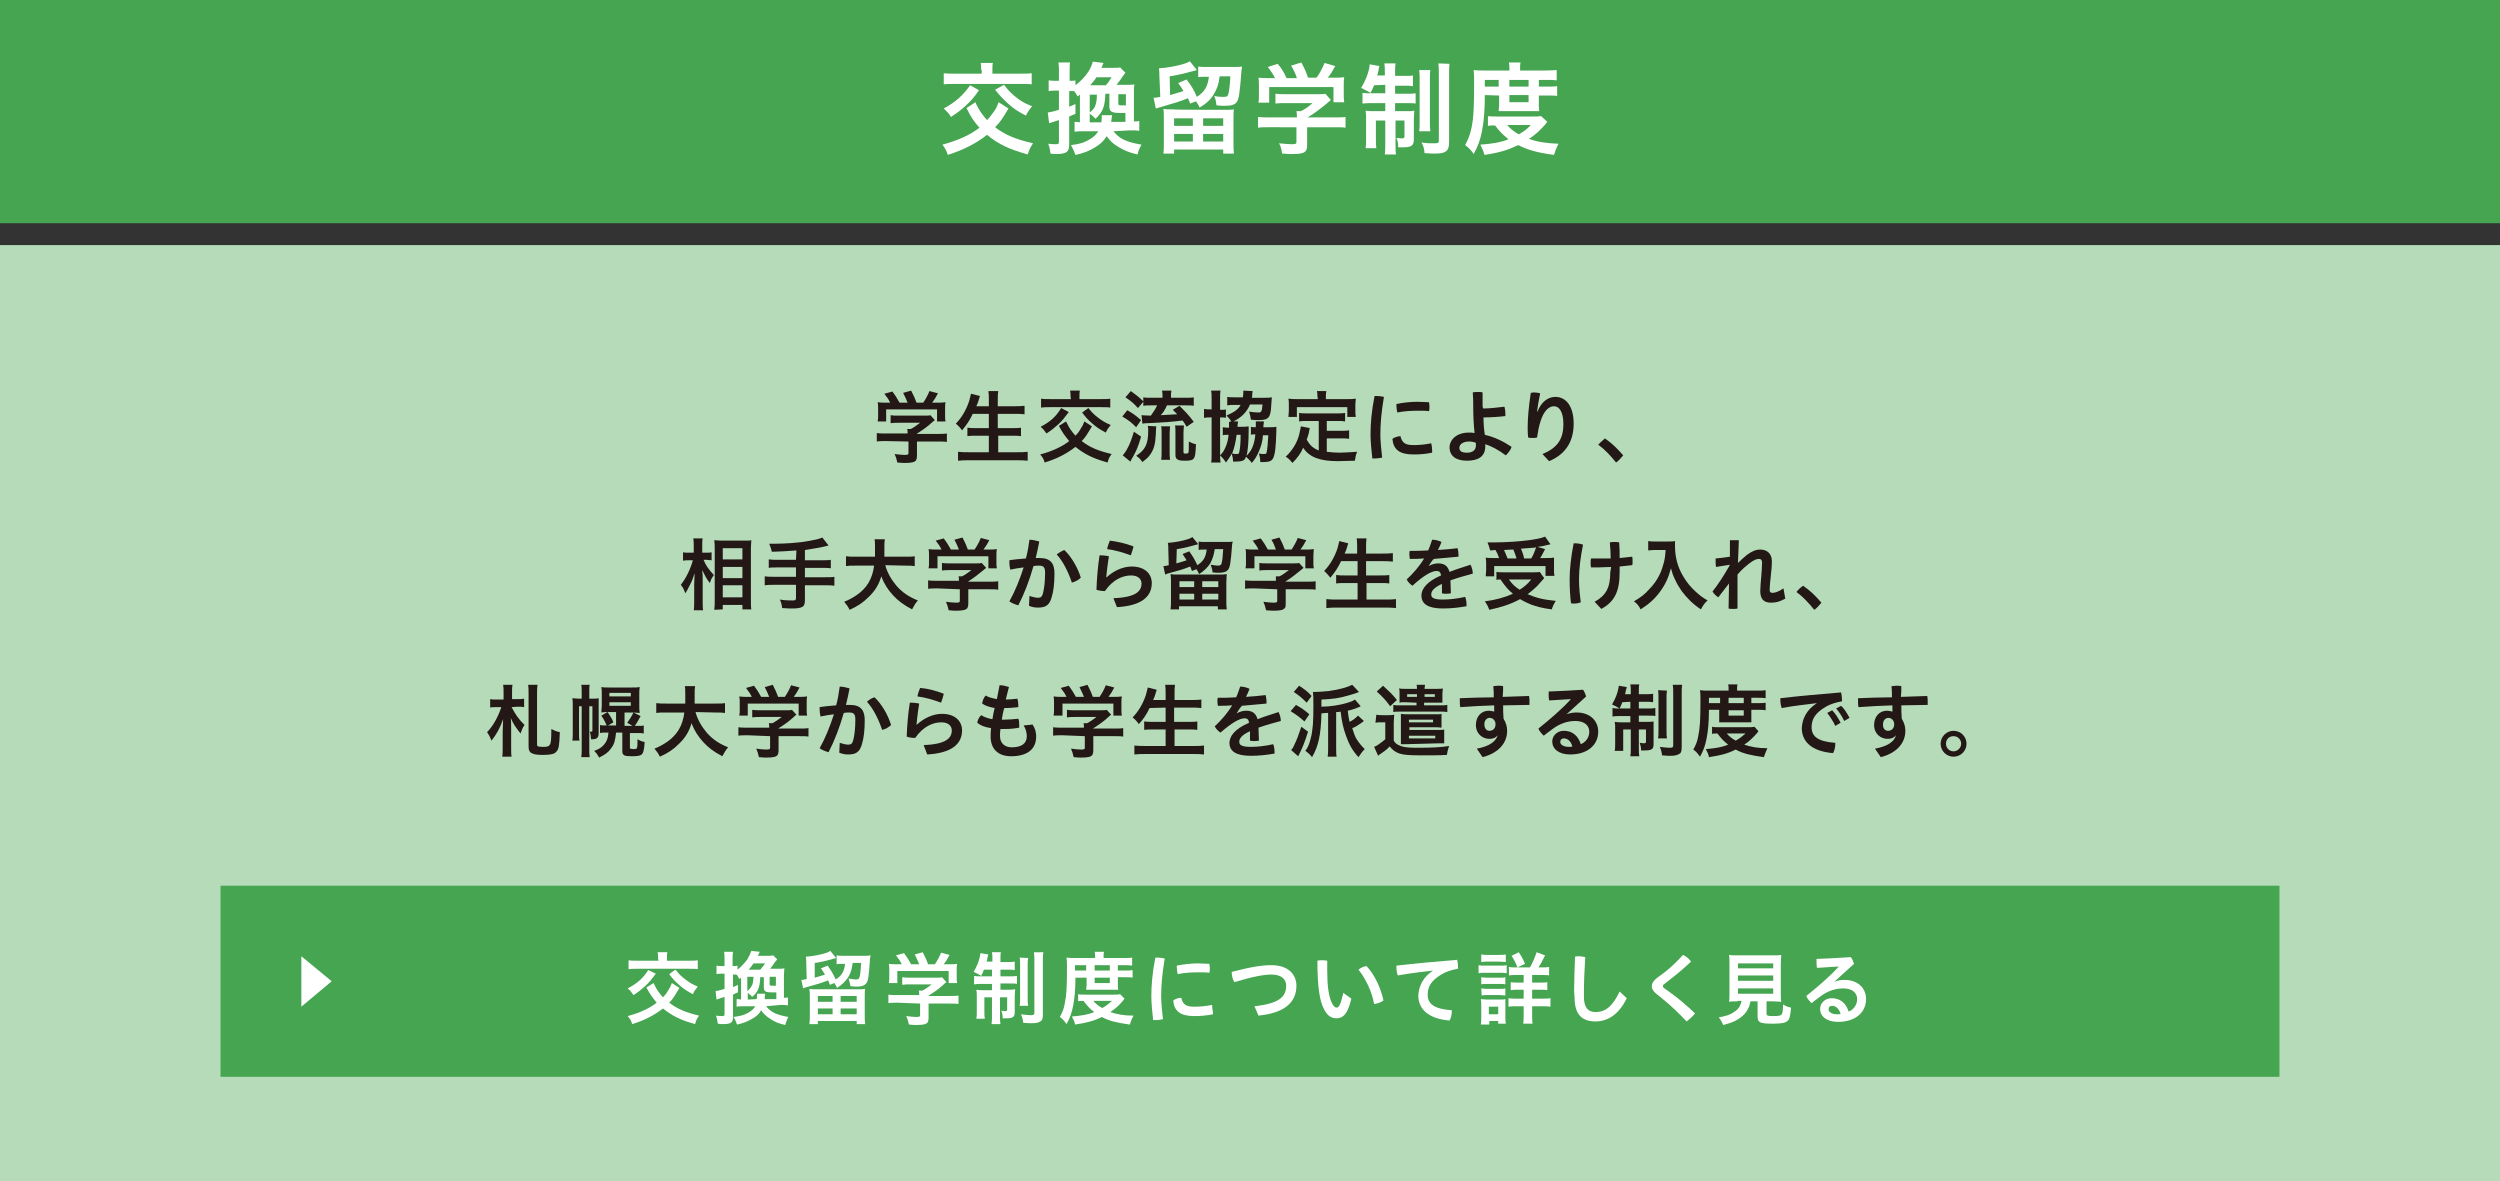 <?xml version="1.0" encoding="utf-8"?>
<!-- Generator: Adobe Illustrator 27.5.0, SVG Export Plug-In . SVG Version: 6.00 Build 0)  -->
<svg version="1.1" id="_レイヤー_1" xmlns="http://www.w3.org/2000/svg" xmlns:xlink="http://www.w3.org/1999/xlink" x="0px"
	 y="0px" width="560px" height="264.6px" viewBox="0 0 560 264.6" style="enable-background:new 0 0 560 264.6;"
	 xml:space="preserve">
<rect x="0" y="0" width="560" height="264.6" fill="#333333" stroke="none"/>
<style type="text/css">
	.st0{fill:#45A550;}
	.st1{fill:#B5DBB9;}
	.st2{fill:#231815;}
	.st3{fill:#FFFFFF;}
</style>
<rect y="0" class="st0" width="560" height="50"/>
<rect y="54.9" class="st1" width="560" height="209.7"/>
<path class="st2" d="M198.5,98.8c-0.9,0-1.6,0-2.1,0.1V97c0.6,0.1,1.3,0.1,2.1,0.1h4.8V97c0-0.3,0-0.7-0.1-0.9h0.8
	c0.8-0.4,1.3-0.8,2.1-1.4h-4.8c-0.7,0-1.2,0-1.8,0.1V93c0.5,0.1,1,0.1,1.8,0.1h5.8c0.7,0,1,0,1.3-0.1l1,1.1
	c-0.2,0.2-0.4,0.3-0.6,0.5c-1.2,1.1-2.1,1.7-3.5,2.6v0h4.6c0.9,0,1.6,0,2.2-0.1V99c-0.5-0.1-1.2-0.1-2.2-0.1h-4.5v3.1
	c0,0.6-0.1,0.9-0.2,1.1c-0.3,0.4-0.9,0.6-2.5,0.6c-0.2,0-0.8,0-1.7-0.1c-0.2-0.9-0.3-1.2-0.6-1.9c0.9,0.1,1.6,0.2,2.2,0.2
	c0.8,0,0.9-0.1,0.9-0.4v-2.6L198.5,98.8L198.5,98.8z M199.4,90.2c-0.4-0.8-0.6-1.1-1.3-2l1.8-0.5c0.6,0.8,1,1.4,1.6,2.5h1.8
	c-0.3-0.8-0.6-1.4-1-2.2l1.8-0.5c0.7,1.4,0.8,1.6,1.2,2.7h1.5c0.5-0.7,1.1-1.8,1.4-2.6l1.9,0.5c-0.4,0.8-0.9,1.6-1.3,2.1h0.8
	c1.2,0,1.5,0,2.2-0.1c-0.1,0.4-0.1,0.8-0.1,1.4v1.6c0,0.5,0,0.9,0.1,1.3h-1.9v-2.7h-11.4v2.7h-1.9c0.1-0.4,0.1-0.8,0.1-1.3v-1.6
	c0-0.6,0-1-0.1-1.4c0.8,0.1,0.9,0.1,2.1,0.1L199.4,90.2L199.4,90.2L199.4,90.2z"/>
<path class="st2" d="M217.9,92.7c-0.7,1.5-1.4,2.5-2.4,3.7c-0.4-0.6-0.9-1.1-1.4-1.5c1.3-1.3,2.4-3.2,3-5.1c0.2-0.8,0.3-1.1,0.4-1.6
	l2,0.5c0,0.1-0.2,0.6-0.3,1c-0.1,0.3-0.2,0.7-0.5,1.3h2.8v-1.3c0-0.9,0-1.5-0.1-2.1h2.2c-0.1,0.6-0.1,1.2-0.1,2.1V91h3.6
	c0.9,0,1.6,0,2.4-0.1v1.9c-0.8-0.1-1.5-0.1-2.3-0.1h-3.7v3.2h3c0.9,0,1.6,0,2.2-0.1v1.9c-0.6-0.1-1.3-0.1-2.1-0.1h-3v3.7h4.2
	c1,0,1.7,0,2.4-0.1v2c-0.8-0.1-1.4-0.1-2.4-0.1h-10.7c-0.9,0-1.7,0-2.5,0.1v-2c0.8,0.1,1.5,0.1,2.4,0.1h4.5v-3.7h-2.7
	c-0.8,0-1.5,0-2.1,0.1v-1.9c0.6,0.1,1.1,0.1,2.1,0.1h2.7v-3.2L217.9,92.7L217.9,92.7z"/>
<path class="st2" d="M244.6,95.5c-1.1,1.8-1.4,2.4-2.3,3.3c1.8,1.4,3.7,2.2,6.7,2.9c-0.5,0.7-0.7,1.1-0.9,1.9
	c-3.3-0.9-5.2-1.9-7.2-3.5c-1.9,1.5-4.2,2.7-6.9,3.5c-0.2-0.8-0.5-1.2-1-1.8c2.7-0.7,5-1.8,6.5-3c-0.9-1.1-1.6-2-2.3-3.4l1.6-1
	c0.1,0.2,0.1,0.3,0.2,0.4c0.5,1.1,1.1,1.9,1.9,2.8c0.5-0.5,0.8-0.9,1.2-1.6c0.4-0.6,0.5-0.8,0.8-1.6L244.6,95.5L244.6,95.5
	L244.6,95.5z M239.4,92.3c-0.9,1.2-1.4,1.9-2.4,2.8c-0.9,0.8-1.5,1.3-2.6,2c-0.4-0.6-0.7-1-1.3-1.5c2.1-1.1,3.4-2.2,4.6-4.2
	L239.4,92.3L239.4,92.3L239.4,92.3z M239.8,88.8c0-0.4,0-0.9-0.1-1.3h2.2c-0.1,0.3-0.1,0.7-0.1,1.3v0.6h4.7c1,0,1.7,0,2.2-0.1v2
	c-0.4-0.1-1.3-0.1-2.2-0.1h-11.1c-1.1,0-1.6,0-2.2,0.1v-2c0.5,0.1,1.2,0.1,2.2,0.1h4.5L239.8,88.8L239.8,88.8L239.8,88.8z
	 M243.8,91.4c0.8,1,1.3,1.5,2.1,2.1c0.9,0.7,1.5,1.1,2.9,1.7c-0.5,0.6-0.8,1-1.1,1.7c-1.5-0.8-2.2-1.3-3.1-2.1
	c-0.9-0.8-1.3-1.2-2.2-2.4L243.8,91.4L243.8,91.4L243.8,91.4z"/>
<path class="st2" d="M252.5,91.9c1.3,0.7,1.8,1.1,3.1,2.2l-1.1,1.6c-1.1-1.1-1.6-1.5-3.1-2.4L252.5,91.9L252.5,91.9L252.5,91.9z
	 M255.6,97.8c-0.6,2.1-1,3.1-1.8,4.5c-0.1,0.2-0.2,0.3-0.4,0.7c-0.1,0.2-0.1,0.2-0.2,0.4l-1.7-1.4c0.3-0.4,0.5-0.6,0.8-1.1
	c0.8-1.4,1.1-2.3,1.7-4.2L255.6,97.8L255.6,97.8L255.6,97.8z M254.9,91.4c-1-1.1-1.6-1.6-2.8-2.4l1.2-1.4c1.1,0.8,1.8,1.3,2.8,2.3
	V89c0.5,0.1,1,0.1,1.9,0.1h2.4v-0.2c0-0.6,0-1-0.1-1.4h2.1c-0.1,0.4-0.1,0.8-0.1,1.4v0.2h3.2c0.9,0,1.4,0,1.9-0.1v1.9
	c-0.5-0.1-1.1-0.1-1.9-0.1h-4.1c-0.4,0.9-0.8,1.6-1.4,2.2c1.7-0.1,2.2-0.1,3.7-0.2c-0.3-0.3-0.5-0.5-1-1l1.5-0.9
	c1.2,1.2,2.2,2.2,3.2,3.6l-1.6,1.1c-0.4-0.7-0.5-0.9-0.9-1.4c-2.5,0.3-3.7,0.4-7.8,0.6c-0.3,0-0.8,0-1.2,0.1l-0.2-1.9
	c0.2,0,0.9,0.1,2.1,0.1c0.6-0.9,1-1.4,1.4-2.3H258c-0.8,0-1.4,0-1.9,0.1V90L254.9,91.4L254.9,91.4L254.9,91.4z M259,95.5
	c0,0.2-0.1,0.8-0.1,1.8c-0.1,2.1-0.4,3.2-1.1,4.3c-0.5,0.8-0.9,1.1-1.9,1.9c-0.5-0.7-0.7-0.9-1.4-1.4c2-1.3,2.7-2.6,2.7-5.6
	c0-0.5,0-0.7-0.1-1.1L259,95.5L259,95.5z M260.1,103c0.1-0.5,0.1-1,0.1-1.7V97c0-0.6,0-1.1-0.1-1.5h2c0,0.4-0.1,0.8-0.1,1.5v4.3
	c0,0.7,0,1.2,0.1,1.7H260.1z M265.1,101.2c0,0.4,0.1,0.4,0.5,0.4s0.6-0.1,0.6-0.2c0.1-0.2,0.1-1.2,0.1-2.5c0.6,0.3,1,0.5,1.6,0.6
	c-0.1,2.3-0.2,2.8-0.5,3.2c-0.3,0.4-0.8,0.5-2,0.5c-1,0-1.5-0.1-1.8-0.4c-0.2-0.2-0.3-0.4-0.3-1V97c0-0.9,0-1.3-0.1-1.7h2
	c0,0.4-0.1,0.8-0.1,1.6L265.1,101.2L265.1,101.2L265.1,101.2z"/>
<path class="st2" d="M271.4,89.3c0-0.8,0-1.3-0.1-1.8h2.1c-0.1,0.5-0.1,0.9-0.1,1.7v2.6c0.8,0,1,0,1.3-0.1v1.9
	c-0.4-0.1-0.5-0.1-1.3-0.1v7.9c0,1.1,0,1.6,0.1,2.2h-2.1c0.1-0.6,0.1-1.2,0.1-2.2v-7.9h-0.1c-0.7,0-1.1,0-1.6,0.1v-2
	c0.5,0.1,0.8,0.1,1.6,0.1h0.1V89.3L271.4,89.3L271.4,89.3z M275.8,94.4c-0.3-0.5-0.6-0.9-1.1-1.3c1.8-0.8,2.7-1.4,3.2-2.4h-1.3
	c-0.8,0-1.2,0-1.7,0.1v-1.9c0.5,0.1,1.1,0.1,1.8,0.1h1.7c0.1-0.5,0.1-0.8,0.1-1.2c0-0.1,0-0.2,0-0.3l2.1,0.1c0,0.2-0.1,0.3-0.1,0.9
	c0,0.2,0,0.3-0.1,0.6h2.9c0.6,0,1.1,0,1.6-0.1c0,0.3-0.1,0.6-0.1,1.2c-0.1,2.2-0.3,3.1-0.9,3.5c-0.4,0.3-0.9,0.4-2.2,0.4
	c-0.4,0-0.7,0-1.5-0.1c-0.1-0.8-0.2-1.1-0.4-1.8c0.6,0.1,1.5,0.2,2.1,0.2s0.8-0.2,0.9-1.8H280c-0.7,1.7-1.9,2.9-3.7,3.8l1,0
	c0,0.3,0,0.4-0.1,0.9c0,0.1,0,0.2,0,0.3h0.9c0.7,0,1.1,0,1.6-0.1c0,0.3,0,0.6,0,1.1c0,2.3-0.2,4.7-0.5,5.5c1.1-1,1.8-2.5,2-4.8h-0.4
	c-0.2,0-0.4,0-0.6,0.1v-1.8c0.3,0.1,0.4,0.1,1.1,0.1c0-0.2,0-0.4,0-0.6c0-0.3,0-0.5,0-0.7l1.8,0c0,0.2,0,0.3-0.1,1
	c0,0.1,0,0.2,0,0.3h1.3c0.7,0,1,0,1.6-0.1c0,0.4,0,0.6,0,1.1c-0.1,3.4-0.3,5.1-0.7,5.9c-0.3,0.6-0.8,0.9-2.1,0.9c-0.1,0-0.4,0-0.8,0
	c0-0.8-0.1-1.2-0.3-1.9c0.5,0.1,0.9,0.1,1.2,0.1s0.5-0.1,0.5-0.3c0.2-0.8,0.3-2.1,0.4-3.9h-1.2c-0.1,1.4-0.4,2.5-1,3.8
	c-0.4,0.9-0.8,1.6-1.5,2.4c-0.4-0.6-0.8-0.9-1.3-1.4c-0.2,0.6-0.4,0.8-0.8,0.9c-0.2,0.1-0.8,0.2-1.4,0.2c-0.1,0-0.3,0-0.7,0
	c0-0.7-0.1-1.1-0.3-1.8c-0.4,0.8-0.7,1.2-1.3,2c-0.5-0.8-0.6-0.9-1.3-1.6c0.6-0.6,0.9-1.1,1.2-1.8c0.4-0.9,0.6-1.7,0.7-2.8h-0.4
	c-0.5,0-0.6,0-0.9,0.1v-1.8c0.3,0,0.5,0.1,1,0.1h0.4v-0.4c0-0.5,0-0.7,0-0.9L275.8,94.4L275.8,94.4z M277,97.4
	c-0.2,1.6-0.5,2.9-1,4.2c0.4,0.1,0.8,0.1,1.1,0.1s0.5-0.1,0.5-0.5c0.2-0.8,0.3-2.1,0.3-3.8L277,97.4L277,97.4z"/>
<path class="st2" d="M295.4,94.3h-2.6c-0.8,0-1.3,0-1.8,0.1v-1.9c0.5,0.1,1,0.1,1.8,0.1h6.7c0.8,0,1.3,0,1.8-0.1v1.9
	c-0.5-0.1-1-0.1-1.8-0.1h-2.3v2.2h3.3c0.8,0,1.2,0,1.7-0.1v1.9c-0.5-0.1-1-0.1-1.7-0.1h-3.3v3c0.9,0.1,1.8,0.2,2.8,0.2
	s2.2-0.1,4-0.2c-0.3,0.7-0.4,1.2-0.5,2c-1.5,0-2.4,0.1-3.8,0.1c-4.1,0-6.4-0.9-7.8-3c-0.5,1.2-1.2,2.2-2.4,3.4
	c-0.5-0.6-0.7-0.9-1.5-1.4c1.4-1.3,2.5-3,3-4.9c0.2-0.7,0.3-1.5,0.4-1.9l2,0.4c-0.1,0.3-0.1,0.3-0.2,1c-0.1,0.3-0.2,0.8-0.5,1.6
	c0.7,1.2,1.4,1.9,2.7,2.4L295.4,94.3L295.4,94.3L295.4,94.3z M295.1,88.7c0-0.4,0-0.7-0.1-1.1h2.1c-0.1,0.4-0.1,0.7-0.1,1.1v0.7h4.8
	c0.7,0,1.3,0,1.9-0.1c0,0.4-0.1,0.8-0.1,1.3v1.4c0,0.5,0,0.9,0.1,1.4h-1.9v-2.2h-11.3v2.2h-1.9c0-0.4,0.1-0.8,0.1-1.4v-1.4
	c0-0.5,0-0.9-0.1-1.3c0.6,0.1,1.2,0.1,2,0.1h4.6L295.1,88.7C295.1,88.7,295.1,88.7,295.1,88.7z"/>
<path class="st2" d="M308.4,88.7c0.5,0,1.1,0.1,1.6,0.2c-0.6,3.5-0.8,6.2-0.8,8.5c0,1.4,0.2,3.3,0.4,5.1c-0.5,0.1-1.1,0.2-1.6,0.2
	c-0.2,0-0.4,0-0.6,0c-0.2-1.9-0.4-3.8-0.4-5.3c0-2.4,0.2-5.2,0.9-8.7C308.1,88.7,308.2,88.7,308.4,88.7L308.4,88.7L308.4,88.7z
	 M320.8,100.9c0,0.2,0,0.4,0,0.5c-1.4,0.3-2.8,0.4-4.2,0.4c-3.1,0-4.5-1.1-4.7-3.5c0.4-0.3,1.2-0.6,1.8-0.6c0.4,1.7,1.3,2,3,2
	c1.1,0,2.4-0.1,3.9-0.4C320.7,99.7,320.8,100.4,320.8,100.9L320.8,100.9L320.8,100.9z M317.5,90c0.9,0,1.9,0.1,2.6,0.1
	c0,0.2,0.1,0.5,0.1,0.8c0,0.4,0,0.9-0.1,1.2c-0.6-0.1-1.5-0.1-2.5-0.1c-1.4,0-3.2,0.1-4.6,0.4c-0.1-0.4-0.2-1-0.2-1.5
	c0-0.1,0-0.3,0-0.4C314.1,90.2,316,90,317.5,90L317.5,90L317.5,90z"/>
<path class="st2" d="M332.2,91.5c1.6,0,3.1-0.2,4.8-0.4c0.1,0.4,0.2,0.9,0.2,1.4c0,0.2,0,0.5,0,0.7c-1.7,0.2-3.3,0.3-4.9,0.3
	c0,1.3,0.1,2.6,0.3,3.9c2.2,0.5,4.2,1.5,6,2.7c-0.2,0.7-0.8,1.4-1.3,1.9c-1.6-1.2-3.3-2.1-4.6-2.5c0,0.2,0,0.4,0,0.5
	c0,2.2-1.5,3.2-4.1,3.2c-2.5,0-3.9-1.1-3.9-3c0-1.6,1.5-3.3,4.3-3.3c0.5,0,0.9,0,1.3,0.1c-0.2-1.9-0.3-3.9-0.3-6c0-1,0-2-0.1-3.1
	c0.4-0.1,0.8-0.1,1.1-0.1s0.8,0,1.1,0.1c0,1,0,2,0,3.1L332.2,91.5C332.2,91.5,332.2,91.5,332.2,91.5z M329.1,98.9
	c-1.5,0-2.2,0.7-2.2,1.4c0,0.8,0.6,1.1,1.7,1.1c1.3,0,2-0.6,2-1.6c0-0.2,0-0.5,0-0.6C330.1,99,329.6,98.9,329.1,98.9L329.1,98.9
	L329.1,98.9z"/>
<path class="st2" d="M345.5,101.7c3.5-1.4,4.7-3.5,4.7-6.7c0-2.7-0.9-4-2.1-4s-2.3,1.1-3,3.3c-0.4,1.2-0.6,2.4-0.8,3.7
	c-0.3,0.1-0.6,0.1-1,0.1s-0.7,0-1-0.1c-0.1-0.9-0.1-1.6-0.1-2.3c0-1.8,0.2-4.5,0.7-7.7c0.2,0,0.4-0.1,0.7-0.1c0.5,0,1,0.1,1.4,0.2
	c-0.4,1.9-0.6,3.2-0.7,4.1h0.1c0.8-2.1,2.3-3.3,4-3.3c2.4,0,4.1,2.1,4.1,6s-1.7,6.8-5.5,8.4L345.5,101.7L345.5,101.7L345.5,101.7z"
	/>
<path class="st2" d="M359.5,98.2c1.7,1.2,2.7,2.2,4.1,3.8c-0.5,0.6-1,1.2-1.6,1.6c-1.4-1.7-2.4-2.8-4-4
	C358.4,99.2,358.9,98.7,359.5,98.2L359.5,98.2L359.5,98.2z"/>
<path class="st2" d="M157.6,125.4c0.5,1.3,1.2,2.2,2.3,3.4c-0.1,0.1-0.1,0.3-0.2,0.3c-0.4,0.6-0.4,0.7-0.7,1.5
	c-0.8-1-1.1-1.7-1.7-2.9c0.1,1,0.1,1.4,0.1,2.4v4.5c0,0.9,0,1.6,0.1,2.1h-2.1c0.1-0.6,0.1-1.3,0.1-2.1v-3.6c0-0.8,0.1-2,0.1-2.6
	c-0.4,1.2-0.6,1.8-1.1,2.7c-0.4,0.8-0.7,1.4-1,1.8c-0.3-0.9-0.5-1.3-1-1.9c1.1-1.4,2.1-3.3,2.7-5.5h-0.9c-0.6,0-0.9,0-1.3,0.1v-1.9
	c0.3,0.1,0.7,0.1,1.3,0.1h1.1v-1.4c0-0.9,0-1.3-0.1-1.8h2.1c-0.1,0.4-0.1,1-0.1,1.8v1.4h1c0.4,0,0.8,0,1.1-0.1v1.8
	c-0.4,0-0.7-0.1-1.1-0.1L157.6,125.4L157.6,125.4L157.6,125.4z M160,136.6c0.1-0.7,0.1-1.4,0.1-2.2v-11.5c0-0.6,0-1-0.1-1.9
	c0.5,0,0.8,0.1,1.6,0.1h5.2c0.8,0,1.2,0,1.5-0.1c0,0.5-0.1,1-0.1,1.8v11.5c0,0.9,0,1.7,0.1,2.2h-2v-1h-4.4v1L160,136.6L160,136.6z
	 M161.9,125.3h4.4v-2.5h-4.4V125.3z M161.9,129.5h4.4V127h-4.4V129.5z M161.9,133.8h4.4v-2.7h-4.4V133.8z"/>
<path class="st2" d="M178.4,123.3c-2.3,0.2-3.2,0.2-5.5,0.3c-0.1-0.5-0.3-1.1-0.6-1.8h0.9c2.5,0,5.8-0.2,7.8-0.6
	c1.7-0.3,2.3-0.4,3.2-0.8l1.4,1.8c-1.5,0.4-3.9,0.8-5.3,1v2.3h3.6c1,0,1.6,0,2.2-0.1v1.9c-0.6-0.1-1.3-0.1-2.2-0.1h-3.6v2.1h4.5
	c1,0,1.6,0,2.1-0.1v2c-0.6-0.1-1.2-0.1-2.1-0.1h-4.5v3.4c0,0.8-0.2,1.3-0.7,1.5c-0.4,0.2-1.2,0.3-2,0.3c-0.5,0-1.4,0-2.4-0.1
	c-0.1-0.8-0.2-1.2-0.5-1.9c1.2,0.2,2.2,0.2,2.9,0.2c0.5,0,0.7-0.1,0.7-0.5V131h-4.9c-0.9,0-1.5,0-2.1,0.1v-2
	c0.6,0.1,1.2,0.1,2.1,0.1h4.9v-2.1h-3.9c-0.8,0-1.6,0-2.2,0.1v-1.9c0.6,0.1,1.2,0.1,2.2,0.1h3.9L178.4,123.3L178.4,123.3
	L178.4,123.3z"/>
<path class="st2" d="M198.3,126.6c0.4,1.6,1.4,3.3,2.5,4.6c1.3,1.5,2.8,2.5,4.8,3.3c-0.6,0.7-0.8,1.1-1.3,2c-1.9-1-3.1-1.9-4.3-3.2
	c-1.1-1.2-2-2.6-2.6-4.2c-0.5,1.8-1.4,3.3-2.9,4.7c-1.2,1.2-2.4,2-4.2,2.8c-0.3-0.7-0.7-1.2-1.2-1.8c1.2-0.5,1.9-0.9,2.8-1.5
	c2.3-1.6,3.5-3.6,3.9-6.6h-4.1c-1.1,0-1.6,0-2.2,0.1v-2.2c0.6,0.1,1.2,0.1,2.2,0.1h4.3c0-0.9,0-1.2,0-2.1c0-0.7,0-1.3-0.1-1.8h2.3
	c-0.1,0.6-0.1,0.9-0.1,2.1c0,0.7,0,1.1,0,1.8h4.6c1,0,1.6,0,2.2-0.1v2.2c-0.7-0.1-1.2-0.1-2.2-0.1L198.3,126.6L198.3,126.6
	L198.3,126.6z"/>
<path class="st2" d="M210,131.8c-0.9,0-1.6,0-2.1,0.1V130c0.6,0.1,1.3,0.1,2.1,0.1h4.8v-0.1c0-0.3,0-0.7-0.1-0.9h0.8
	c0.8-0.4,1.3-0.8,2.1-1.4h-4.8c-0.7,0-1.2,0-1.8,0.1v-1.7c0.5,0.1,1,0.1,1.8,0.1h5.8c0.7,0,1,0,1.3-0.1l1,1.1
	c-0.2,0.2-0.4,0.3-0.6,0.5c-1.2,1-2.1,1.7-3.5,2.6v0h4.6c0.9,0,1.6,0,2.2-0.1v1.9c-0.5-0.1-1.2-0.1-2.2-0.1h-4.5v3.1
	c0,0.6-0.1,0.9-0.2,1.1c-0.3,0.4-0.9,0.6-2.5,0.6c-0.2,0-0.8,0-1.7-0.1c-0.2-0.9-0.3-1.2-0.6-1.9c0.9,0.1,1.6,0.2,2.2,0.2
	c0.8,0,0.9-0.1,0.9-0.4v-2.6L210,131.8L210,131.8z M210.9,123.1c-0.4-0.8-0.6-1.1-1.3-2l1.8-0.5c0.6,0.8,1,1.4,1.6,2.5h1.8
	c-0.3-0.8-0.6-1.4-1-2.2l1.8-0.5c0.7,1.4,0.8,1.6,1.2,2.7h1.5c0.5-0.7,1.1-1.8,1.4-2.6l1.9,0.5c-0.4,0.8-0.9,1.6-1.3,2.1h0.8
	c1.2,0,1.5,0,2.2-0.1c-0.1,0.4-0.1,0.8-0.1,1.4v1.6c0,0.5,0,0.9,0.1,1.3h-1.9v-2.7h-11.4v2.7H208c0.1-0.4,0.1-0.8,0.1-1.3v-1.6
	c0-0.6,0-1-0.1-1.4c0.8,0.1,0.9,0.1,2.1,0.1L210.9,123.1L210.9,123.1L210.9,123.1z"/>
<path class="st2" d="M230.6,133.5c0.6,0.2,1.4,0.4,1.9,0.4c0.6,0,0.9-0.2,1.1-0.9c0.3-1.1,0.5-2.7,0.5-4.7c0-1.2-0.3-1.6-1.4-1.6
	c-0.3,0-0.7,0-1.2,0.1c-0.9,3.2-2.1,6.3-3.4,8.8c-0.7-0.2-1.5-0.5-2-0.9c1.2-2.1,2.3-4.8,3.2-7.6c-1,0.1-2,0.3-3,0.5
	c-0.1-0.5-0.2-1-0.2-1.6c0-0.1,0-0.3,0-0.5c1.2-0.2,2.5-0.3,3.7-0.4c0.4-1.4,0.6-2.8,0.8-4.2c0.7,0,1.5,0.2,2.2,0.4
	c-0.2,1.2-0.5,2.4-0.8,3.7c0.3,0,0.6,0,0.9,0c2.5,0,3.3,1.3,3.3,3.4c0,2.3-0.2,4-0.6,5.3c-0.5,1.9-1.4,2.4-3.1,2.4
	c-0.7,0-1.3-0.1-2-0.4L230.6,133.5L230.6,133.5L230.6,133.5z M238.4,123.2c1.6,1.5,3,3.9,3.7,6.2c-0.5,0.5-1.2,0.9-2,1.1
	c-0.8-2.4-2-4.8-3.4-6.3C237.2,123.8,237.9,123.4,238.4,123.2L238.4,123.2L238.4,123.2z"/>
<path class="st2" d="M249.4,134c5.1-0.2,6.3-1.6,6.3-3.3c0-1-0.8-1.8-2.3-1.8c-1.9,0-4.1,0.9-5.9,3.5c-0.6,0-1.4-0.1-1.9-0.3
	c0.1-2.5,0.3-5.1,0.7-7.7c0.1,0,0.3,0,0.5,0c0.5,0,1.1,0.1,1.6,0.2c-0.4,2.5-0.5,3.7-0.6,4.7l0.1,0c1.5-1.4,3.6-2.4,5.6-2.4
	c2.9,0,4.5,1.6,4.5,3.7c0,3.1-2.4,5.1-7.8,5.4L249.4,134L249.4,134L249.4,134z M253.9,122.4c-0.1,0.6-0.4,1.4-0.6,2
	c-1.6-0.6-3.6-1.2-5.3-1.4c0.1-0.6,0.4-1.4,0.6-1.9C250.2,121.3,252.1,121.7,253.9,122.4L253.9,122.4L253.9,122.4z"/>
<path class="st2" d="M263.5,126.2c1-0.3,1.5-0.4,2.3-0.7c-0.3-0.5-0.5-0.8-0.9-1.4l1.5-0.6c0.9,1.3,1.2,1.8,1.8,3.1
	c1.4-0.9,1.9-1.8,2.1-3.5h-0.5c-0.6,0-1,0-1.3,0.1v-1.9c0.4,0.1,1,0.1,1.8,0.1h4.3c0.7,0,1.1,0,1.5-0.1c0,0.2,0,0.3-0.1,0.6
	c-0.3,4.2-0.5,5.2-0.9,5.7c-0.4,0.5-1,0.7-2.1,0.7c-0.4,0-0.8,0-1.4-0.1c0-0.5-0.2-1.1-0.4-1.7c0.8,0.1,1.2,0.2,1.6,0.2
	s0.7-0.1,0.8-0.4c0.2-0.6,0.3-1.6,0.4-3.3h-1.9c-0.2,1.4-0.5,2.2-1,3.2c-0.6,0.9-1.4,1.7-2.5,2.4c-0.2-0.4-0.2-0.5-0.6-1.1l-1,0.4
	c-0.2-0.5-0.2-0.6-0.4-1c-1.5,0.6-2.2,0.8-5.1,1.6c-0.1,0-0.2,0.1-0.5,0.2l-0.4-1.9c0.5,0,0.7-0.1,1.2-0.2l-0.1-3.7
	c0-0.5,0-0.9-0.1-1.3c1.4-0.1,3.3-0.4,4.7-0.9c0.3-0.1,0.5-0.2,0.8-0.4l1.3,1.6c-2.9,0.8-3.4,0.9-4.8,1.1L263.5,126.2L263.5,126.2
	L263.5,126.2z M273.1,128.7c0.8,0,1.2,0,1.7-0.1c0,0.4-0.1,0.9-0.1,1.8v4.2c0,0.7,0,1.3,0.1,1.9h-2v-0.7h-8.7v0.7h-1.9
	c0.1-0.6,0.1-1.1,0.1-1.9v-4.2c0-0.8,0-1.2-0.1-1.8c0.5,0.1,0.9,0.1,1.6,0.1L273.1,128.7L273.1,128.7z M264.2,131.5h3.3v-1.3h-3.3
	V131.5z M264.2,134.3h3.3V133h-3.3V134.3z M269.3,131.5h3.6v-1.3h-3.6V131.5z M269.3,134.3h3.6V133h-3.6V134.3z"/>
<path class="st2" d="M281,131.8c-0.9,0-1.6,0-2.1,0.1V130c0.6,0.1,1.3,0.1,2.1,0.1h4.8v-0.1c0-0.3,0-0.7,0-0.9h0.8
	c0.8-0.4,1.3-0.8,2.1-1.4h-4.8c-0.7,0-1.2,0-1.8,0.1v-1.7c0.5,0.1,1,0.1,1.8,0.1h5.8c0.7,0,1,0,1.3-0.1l1,1.1
	c-0.2,0.2-0.4,0.3-0.6,0.5c-1.2,1-2.1,1.7-3.5,2.6v0h4.6c0.9,0,1.6,0,2.2-0.1v1.9c-0.5-0.1-1.2-0.1-2.2-0.1h-4.5v3.1
	c0,0.6,0,0.9-0.2,1.1c-0.3,0.4-0.9,0.6-2.5,0.6c-0.2,0-0.8,0-1.7-0.1c-0.2-0.9-0.3-1.2-0.6-1.9c0.9,0.1,1.6,0.2,2.2,0.2
	c0.8,0,0.9-0.1,0.9-0.4v-2.6L281,131.8L281,131.8z M281.9,123.1c-0.4-0.8-0.6-1.1-1.3-2l1.8-0.5c0.6,0.8,1,1.4,1.6,2.5h1.8
	c-0.3-0.8-0.5-1.4-1-2.2l1.8-0.5c0.7,1.4,0.8,1.6,1.2,2.7h1.5c0.5-0.7,1.1-1.8,1.4-2.6l1.9,0.5c-0.4,0.8-0.9,1.6-1.3,2.1h0.8
	c1.2,0,1.5,0,2.2-0.1c0,0.4-0.1,0.8-0.1,1.4v1.6c0,0.5,0,0.9,0.1,1.3h-1.9v-2.7h-11.4v2.7H279c0.1-0.4,0.1-0.8,0.1-1.3v-1.6
	c0-0.6,0-1-0.1-1.4c0.8,0.1,0.9,0.1,2.1,0.1L281.9,123.1C281.9,123.1,281.9,123.1,281.9,123.1z"/>
<path class="st2" d="M300.4,125.7c-0.7,1.5-1.4,2.5-2.4,3.7c-0.5-0.6-0.9-1.1-1.4-1.5c1.3-1.3,2.4-3.2,3-5.1
	c0.2-0.8,0.3-1.1,0.4-1.6l2,0.5c0,0.1-0.2,0.6-0.3,1c-0.1,0.3-0.2,0.7-0.5,1.3h2.8v-1.3c0-0.9,0-1.5-0.1-2.1h2.2
	c-0.1,0.6-0.1,1.2-0.1,2.1v1.3h3.6c0.9,0,1.6,0,2.4-0.1v1.9c-0.8-0.1-1.5-0.1-2.3-0.1H306v3.2h3c0.9,0,1.6,0,2.2-0.1v1.9
	c-0.6-0.1-1.3-0.1-2.1-0.1h-3v3.7h4.2c1,0,1.7,0,2.4-0.1v2c-0.8-0.1-1.5-0.1-2.4-0.1h-10.7c-0.9,0-1.7,0-2.5,0.1v-2
	c0.8,0.1,1.5,0.1,2.5,0.1h4.5v-3.7h-2.7c-0.8,0-1.5,0-2.1,0.1v-1.9c0.6,0.1,1.1,0.1,2.1,0.1h2.7v-3.2L300.4,125.7L300.4,125.7z"/>
<path class="st2" d="M320,126.8c0.7-0.4,1.5-0.6,2.1-0.6c1.5,0,2.2,0.6,2.6,1.9c1.5-0.6,3.2-1.1,4.7-1.6c0.3,0.6,0.5,1.3,0.5,2
	c-1.5,0.4-3.3,0.9-5,1.5c0,0.9,0.1,1.8,0.1,2.9c-0.4,0.1-0.7,0.1-1.1,0.1c-0.3,0-0.6,0-0.9-0.1c0-0.8,0-1.5,0-2.1
	c-2,0.9-2.4,1.7-2.4,2.4s0.6,1.1,2.6,1.1c1.5,0,3.3-0.2,5-0.6c0.2,0.5,0.3,1.1,0.3,1.7c0,0.1,0,0.3,0,0.4c-1.7,0.3-3.4,0.5-5.3,0.5
	c-3.3,0-4.8-1-4.8-2.9c0-1.4,1.1-3.1,4.4-4.5c-0.1-0.7-0.4-1-1-1c-1.1,0-2.9,1-5.4,3.3c-0.5-0.3-1-0.8-1.3-1.4
	c1.5-1.4,2.9-3,3.9-4.7c-1.1,0.1-2.2,0.1-3.2,0.1c0-0.3-0.1-0.6-0.1-0.9s0-0.7,0.1-0.9c1.3,0,2.7,0,4.1-0.1c0.4-0.8,0.6-1.6,0.9-2.4
	h0.1c0.6,0,1.4,0.2,2,0.5c-0.2,0.6-0.5,1.2-0.8,1.8c1.5-0.1,2.9-0.2,4.4-0.4c0.1,0.4,0.2,0.9,0.2,1.4c0,0.1,0,0.3,0,0.5
	c-1.8,0.2-3.6,0.3-5.5,0.5C320.8,125.5,320.4,126.2,320,126.8L320,126.8L320,126.8L320,126.8z"/>
<path class="st2" d="M345.9,129.5c-0.2,0.2-0.7,0.8-1.5,1.7c-0.6,0.6-1.3,1.2-2.2,1.9c1.9,0.8,3.3,1.2,6.3,1.5
	c-0.4,0.6-0.7,1.2-0.9,1.9c-2.3-0.3-3.3-0.6-4.7-1.1c-0.9-0.4-1.6-0.7-2.4-1.2c-2,1.1-4.1,1.8-6.9,2.4c-0.3-0.8-0.5-1.2-1-1.9
	c2.4-0.3,4.5-0.9,6.3-1.7c-1.1-0.9-1.6-1.5-2.8-3.2c-0.5,0-0.5,0-0.9,0.1v-1.8c0.5,0.1,1.1,0.1,1.8,0.1h6.4c0.7,0,1.2,0,1.5-0.1
	L345.9,129.5L345.9,129.5z M333.8,123.3c-0.2-0.7-0.3-1.1-0.6-1.8c0.6,0,1.1,0,1.4,0c2.5,0,5.7-0.2,7.9-0.5c1.4-0.2,2.7-0.4,3.6-0.8
	l1.2,1.7c-0.3,0.1-0.3,0.1-0.8,0.2c-0.7,0.2-1.2,0.3-2.1,0.4l1.7,0.5c-0.8,1.5-0.8,1.6-1.1,2h1.2c1,0,1.4,0,1.9-0.1
	c0,0.4,0,0.8,0,1.5v1.3c0,0.5,0,0.9,0.1,1.3h-2v-2.2h-11.5v2.3h-1.9c0-0.4,0.1-0.9,0.1-1.4v-1.3c0-0.5,0-0.9-0.1-1.5
	c0.5,0.1,1,0.1,1.9,0.1h1.1c-0.2-0.6-0.5-1.3-0.8-1.8L333.8,123.3L333.8,123.3z M339.7,125.1c-0.2-0.8-0.5-1.4-0.7-2
	c0,0-0.7,0-2.1,0.1c0.3,0.6,0.5,1.2,0.8,1.9H339.7z M338,129.8c0.7,1,1.3,1.6,2.4,2.3c1.1-0.7,1.8-1.3,2.6-2.3H338L338,129.8z
	 M343,125.1c0.5-0.8,0.8-1.7,1.1-2.5c-0.4,0.1-0.6,0.1-0.8,0.1c-0.2,0-0.6,0.1-1.3,0.1c-0.3,0-0.7,0.1-1.3,0.1
	c0.3,0.8,0.5,1.2,0.7,2.2L343,125.1L343,125.1z"/>
<path class="st2" d="M352.8,121.7c0.6,0,1.2,0.1,1.8,0.3c-0.6,2.9-0.9,5.7-0.9,7.7c0,2,0.2,3.7,0.4,5.2c-0.4,0.2-1,0.3-1.5,0.3
	c-0.2,0-0.5,0-0.7-0.1c-0.2-1.6-0.3-3.3-0.3-5.4s0.3-5,0.9-8L352.8,121.7L352.8,121.7z M360.9,127c-1,0-2,0.1-2.9,0.1
	c-0.5,0-1,0-1.6,0c-0.1-0.3-0.1-0.6-0.1-1s0-0.7,0.1-1c0.7,0,1.5,0,2.2,0s1.5,0,2.2,0c0-1.2-0.1-2.4-0.2-3.6
	c0.4-0.1,0.8-0.1,1.1-0.1c0.3,0,0.6,0,1,0.1c0.1,1.2,0.1,2.3,0.1,3.5c1-0.1,1.9-0.2,2.8-0.3c0.1,0.3,0.1,0.7,0.1,1.1
	c0,0.3,0,0.6-0.1,0.8c-0.9,0.1-1.9,0.2-2.8,0.3v1.3c0,4.4-1.2,6.6-4.1,8.2l-1.5-1.6c2.5-1.4,3.5-3.1,3.5-6.6L360.9,127L360.9,127
	L360.9,127L360.9,127z"/>
<path class="st2" d="M370.9,123.2c-0.5,0-1,0-1.7,0.1v-2.1c0.5,0.1,0.9,0.1,1.6,0.1h2.8c0.7,0,1.2,0,1.6-0.1c0,0.5,0,0.7,0,1.1
	c0,2.5,0.6,4.8,1.9,6.9c0.7,1.2,1.6,2.3,2.8,3.4c0.9,0.8,1.4,1.2,2.6,1.9c-0.7,0.6-1,1.1-1.5,2c-1.8-1.2-3.1-2.5-4.3-4.1
	c-0.6-0.9-1-1.5-1.5-2.6c-0.5-1-0.6-1.4-0.9-2.5c-0.6,2.2-1.3,3.7-2.5,5.3c-1.1,1.5-2.4,2.7-4.3,3.9c-0.4-0.8-0.8-1.3-1.5-1.8
	c1.5-0.9,2.4-1.5,3.5-2.8c1.4-1.4,2.5-3.3,3-5.2c0.4-1.2,0.5-2.1,0.6-3.5L370.9,123.2L370.9,123.2L370.9,123.2z"/>
<path class="st2" d="M387.5,126.5l-3.1,0.5c-0.1-0.4-0.1-0.9-0.1-1.3c0-0.2,0-0.4,0-0.6c1-0.1,2.1-0.2,3.2-0.4l0-3.7
	c0.3,0,0.7,0,1,0s0.8,0,1,0c-0.1,1.9-0.1,3.6-0.2,5.1c0.6-0.6,1.3-1.2,2-1.8c1.1-0.8,2-1.2,3-1.2c1.6,0,2.6,1,2.6,2.6
	c0,2.1-0.5,4.9-0.5,6.4c0,0.5,0.2,0.7,0.6,0.7c0.6,0,1.3-0.2,2.5-1l0.4,2.3c-1.3,0.7-2.1,0.9-3.2,0.9c-1.7,0-2.4-0.9-2.4-2.6
	c0-1.5,0.4-4.4,0.4-6.4c0-0.5-0.2-0.8-0.7-0.8s-1.1,0.2-2,0.9c-0.8,0.6-1.9,1.5-2.8,2.6v0.9c0,2.2,0,4.5,0,6.7
	c-0.3,0.1-0.7,0.1-1,0.1s-0.8,0-1-0.1l0.1-5.6c-0.8,1-1.6,2.1-2.4,3.1c-0.5-0.3-1-0.8-1.3-1.3c1.2-1.5,2.5-3.5,3.7-5.6L387.5,126.5
	L387.5,126.5L387.5,126.5z"/>
<path class="st2" d="M403.9,131.2c1.7,1.2,2.7,2.2,4.1,3.8c-0.5,0.6-1,1.2-1.6,1.6c-1.4-1.7-2.4-2.8-4-4
	C402.8,132.1,403.3,131.6,403.9,131.2L403.9,131.2L403.9,131.2z"/>
<path class="st2" d="M114.6,158.4c0.9,1.7,1.5,2.6,2.9,4c-0.4,0.5-0.6,1.1-0.9,1.9c-1.1-1.4-1.6-2.1-2.2-3.5
	c0.1,0.6,0.1,1.3,0.1,2.9v3.9c0,0.8,0,1.4,0.1,1.9h-2.1c0.1-0.5,0.1-1.1,0.1-1.9V164c0-1,0.1-2.2,0.1-2.9c-0.7,2-1.5,3.4-2.6,4.8
	c-0.3-0.7-0.5-1.2-1-1.9c1.2-1.2,2.4-3.2,3.2-5.6H111c-0.6,0-0.9,0-1.2,0.1v-1.9c0.4,0.1,0.7,0.1,1.4,0.1h1.6V155
	c0-0.7,0-1.1-0.1-1.6h2.1c-0.1,0.5-0.1,0.9-0.1,1.6v1.6h1.3c0.6,0,1,0,1.4-0.1v1.9c-0.4-0.1-0.8-0.1-1.4-0.1L114.6,158.4
	L114.6,158.4L114.6,158.4z M120.4,153.5c-0.1,0.6-0.1,1.3-0.1,2v11.3c0,0.4,0.2,0.5,1.5,0.5c0.7,0,1.1-0.1,1.3-0.4
	c0.3-0.4,0.4-1,0.4-3.6c0.8,0.4,1,0.5,1.9,0.7c-0.1,2.9-0.2,3.8-0.8,4.4c-0.4,0.5-1.3,0.7-2.9,0.7c-1.3,0-2-0.1-2.4-0.3
	c-0.6-0.2-0.9-0.7-0.9-1.5v-11.9c0-0.7,0-1.4-0.1-2H120.4L120.4,153.5L120.4,153.5z"/>
<path class="st2" d="M129.7,158.2v5.9c0,0.9,0,1.3,0.1,1.8h-1.6c0.1-0.5,0.1-1.2,0.1-1.9v-6c0-0.8,0-1.1-0.1-1.6
	c0.4,0,0.8,0.1,1.4,0.1h0.7v-1.5c0-0.8,0-1.2-0.1-1.6h1.9c-0.1,0.4-0.1,0.8-0.1,1.6v1.5h0.9c0.6,0,0.8,0,1.2-0.1c0,0.4,0,0.6,0,1.5
	v6.2c0,1.1-0.3,1.5-1.5,1.5h-0.2c-0.1-1-0.1-1.2-0.3-1.7c0.2,0,0.2,0,0.3,0c0.2,0,0.3-0.1,0.3-0.2v-5.5H132v9.7c0,0.8,0,1.2,0.1,1.7
	h-1.9c0.1-0.5,0.1-0.9,0.1-1.7v-9.7L129.7,158.2L129.7,158.2L129.7,158.2z M136.3,159.5c-0.6,0-1.1,0-1.6,0.1c0-0.6,0.1-0.9,0.1-1.5
	v-2.7c0-0.6,0-1-0.1-1.5c0.5,0.1,0.8,0.1,1.7,0.1h5.2c0.9,0,1.2,0,1.7-0.1c-0.1,0.5-0.1,0.9-0.1,1.6v2.6c0,0.7,0,1.1,0.1,1.6
	c-0.5,0-0.9-0.1-1.6-0.1h-1.8v3h1.8l-1.2-0.7c0.5-0.7,0.9-1.3,1.4-2.3l1.6,0.8c-0.5,0.9-0.8,1.5-1.3,2.2h0.6c0.7,0,1.1,0,1.4-0.1
	v1.8c-0.4-0.1-0.7-0.1-1.3-0.1h-1.8v3.2c0,0.2,0,0.2,0.1,0.3c0.1,0,0.4,0.1,0.7,0.1c0.6,0,0.8-0.1,0.8-0.4c0.1-0.2,0.1-0.9,0.1-1.8
	c0.6,0.3,0.9,0.5,1.6,0.6c-0.1,1.8-0.3,2.6-0.8,2.9c-0.3,0.2-1,0.3-2.1,0.3c-1.7,0-2.1-0.2-2.1-1.2v-4.1H138
	c-0.2,1.8-0.4,2.6-1.1,3.5c-0.6,0.9-1.3,1.4-2.7,2.1c-0.3-0.6-0.6-1-1.1-1.5c1.1-0.4,1.7-0.8,2.2-1.4c0.6-0.7,0.9-1.4,1-2.7h-0.5
	c-0.6,0-1.1,0-1.4,0.1v-1.8c0.3,0.1,0.7,0.1,1.4,0.1h0.1c-0.3-0.7-0.6-1.3-1.2-2.2l1.4-0.8c0.6,0.9,1,1.5,1.3,2.3l-1.2,0.7h1.8v-3
	L136.3,159.5L136.3,159.5z M136.5,156h4.8v-0.8h-4.8V156z M136.5,158.1h4.8v-0.8h-4.8V158.1z"/>
<path class="st2" d="M155.8,159.5c0.4,1.6,1.4,3.3,2.5,4.6c1.3,1.5,2.8,2.5,4.8,3.3c-0.6,0.7-0.8,1.1-1.3,2c-1.9-1-3.1-1.9-4.3-3.2
	c-1.1-1.2-2-2.6-2.6-4.2c-0.5,1.8-1.4,3.3-2.9,4.7c-1.2,1.2-2.4,2-4.2,2.8c-0.3-0.7-0.7-1.2-1.2-1.8c1.2-0.5,1.9-0.9,2.8-1.5
	c2.3-1.6,3.5-3.6,3.9-6.6h-4.1c-1.1,0-1.6,0-2.2,0.1v-2.2c0.6,0.1,1.2,0.1,2.2,0.1h4.3c0-0.9,0-1.2,0-2.1c0-0.7,0-1.3-0.1-1.8h2.3
	c-0.1,0.6-0.1,0.9-0.1,2.1c0,0.7,0,1.1,0,1.8h4.6c1,0,1.6,0,2.2-0.1v2.2c-0.7-0.1-1.2-0.1-2.2-0.1L155.8,159.5L155.8,159.5
	L155.8,159.5z"/>
<path class="st2" d="M167.5,164.7c-0.9,0-1.6,0-2.1,0.1v-1.9c0.6,0.1,1.3,0.1,2.1,0.1h4.8v-0.1c0-0.3,0-0.7-0.1-0.9h0.8
	c0.8-0.4,1.3-0.8,2.1-1.4h-4.8c-0.7,0-1.2,0-1.8,0.1v-1.7c0.5,0.1,1,0.1,1.8,0.1h5.8c0.7,0,1,0,1.3-0.1l1,1.1
	c-0.2,0.1-0.4,0.3-0.6,0.5c-1.2,1.1-2.1,1.7-3.5,2.6v0h4.6c0.9,0,1.6,0,2.2-0.1v1.9c-0.5-0.1-1.2-0.1-2.2-0.1h-4.5v3.1
	c0,0.6-0.1,0.9-0.2,1.1c-0.3,0.4-0.9,0.6-2.5,0.6c-0.2,0-0.8,0-1.7-0.1c-0.2-0.9-0.3-1.2-0.6-1.9c0.9,0.1,1.6,0.2,2.2,0.2
	c0.8,0,0.9-0.1,0.9-0.4v-2.6L167.5,164.7L167.5,164.7z M168.4,156.1c-0.4-0.8-0.6-1.1-1.3-2l1.8-0.5c0.6,0.8,1,1.4,1.6,2.5h1.8
	c-0.3-0.8-0.6-1.4-1-2.2l1.8-0.5c0.7,1.4,0.8,1.6,1.2,2.7h1.5c0.5-0.7,1.1-1.8,1.4-2.6l1.9,0.5c-0.4,0.8-0.9,1.6-1.3,2.1h0.8
	c1.2,0,1.5,0,2.2-0.1c-0.1,0.4-0.1,0.8-0.1,1.4v1.6c0,0.5,0,0.9,0.1,1.3h-1.9v-2.7h-11.4v2.7h-1.9c0.1-0.4,0.1-0.8,0.1-1.3v-1.6
	c0-0.6,0-1-0.1-1.4c0.8,0.1,0.9,0.1,2.1,0.1L168.4,156.1L168.4,156.1L168.4,156.1z"/>
<path class="st2" d="M188.1,166.4c0.6,0.2,1.4,0.4,1.9,0.4c0.6,0,0.9-0.2,1.1-0.9c0.3-1.1,0.5-2.7,0.5-4.7c0-1.2-0.3-1.6-1.4-1.6
	c-0.3,0-0.7,0-1.2,0.1c-0.9,3.2-2.1,6.3-3.4,8.8c-0.7-0.2-1.5-0.5-2-0.9c1.2-2.1,2.3-4.8,3.2-7.6c-1,0.1-2,0.3-3,0.5
	c-0.1-0.5-0.2-1-0.2-1.6c0-0.1,0-0.3,0-0.5c1.2-0.2,2.5-0.3,3.7-0.4c0.4-1.4,0.6-2.8,0.8-4.2c0.7,0,1.5,0.2,2.2,0.4
	c-0.2,1.2-0.5,2.4-0.8,3.7c0.3,0,0.6,0,0.9,0c2.5,0,3.3,1.3,3.3,3.4c0,2.3-0.2,4-0.6,5.3c-0.5,1.9-1.4,2.4-3.1,2.4
	c-0.7,0-1.3-0.1-2-0.4L188.1,166.4L188.1,166.4L188.1,166.4z M195.9,156.2c1.6,1.5,3,3.9,3.7,6.2c-0.5,0.5-1.2,0.9-2,1.1
	c-0.8-2.4-2-4.8-3.4-6.3C194.7,156.7,195.4,156.3,195.9,156.2L195.9,156.2L195.9,156.2z"/>
<path class="st2" d="M206.9,166.9c5.1-0.2,6.3-1.6,6.3-3.3c0-1-0.8-1.8-2.3-1.8c-1.9,0-4.1,0.9-5.9,3.5c-0.6,0-1.4-0.1-1.9-0.3
	c0.1-2.5,0.3-5.1,0.7-7.6c0.1,0,0.3,0,0.5,0c0.5,0,1.1,0.1,1.6,0.2c-0.4,2.5-0.5,3.7-0.6,4.7l0.1,0c1.5-1.4,3.6-2.4,5.6-2.4
	c2.9,0,4.5,1.6,4.5,3.7c0,3.1-2.4,5.1-7.8,5.4L206.9,166.9L206.9,166.9L206.9,166.9z M211.4,155.4c-0.1,0.6-0.4,1.4-0.6,2
	c-1.6-0.6-3.6-1.2-5.3-1.4c0.1-0.6,0.4-1.4,0.6-1.9C207.7,154.2,209.6,154.7,211.4,155.4L211.4,155.4L211.4,155.4z"/>
<path class="st2" d="M224.9,158.7c-0.2,0.8-0.4,1.8-0.5,2.5c0.2,0,0.4,0,0.7,0c1,0,1.9-0.1,3-0.2c0.2,0.4,0.2,0.9,0.2,1.4
	c0,0.2,0,0.4,0,0.6c-1.1,0.2-2.1,0.3-3.2,0.3c-0.3,0-0.7,0-1,0c-0.1,0.6-0.1,1.1-0.1,1.6c0,1.6,1.1,2.5,2.6,2.5
	c2.3,0,3.4-0.9,3.4-2.5c0-0.7-0.2-1.6-0.7-2.4l2-0.2c0.6,0.9,0.8,1.8,0.8,2.7c0,2.9-2.1,4.4-5.6,4.4c-3.1,0-4.6-1.8-4.6-4.4
	c0-0.6,0-1.1,0.1-1.9c-1.4-0.2-2.4-0.6-3.1-1.2c0.1-0.6,0.4-1.3,0.9-1.7c0.6,0.4,1.4,0.7,2.5,0.9c0.1-0.8,0.3-1.7,0.5-2.5
	c-1.1-0.2-2.1-0.5-2.8-1c0.1-0.6,0.3-1.3,0.8-1.8c0.6,0.4,1.5,0.6,2.5,0.8l0.6-3.1h0.2c0.6,0,1.3,0.2,1.9,0.4
	c-0.3,1.1-0.5,2-0.7,2.8c0.9,0,1.7-0.1,2.6-0.2c0.1,0.4,0.2,0.9,0.2,1.4c0,0.2,0,0.3,0,0.5c-0.9,0.1-1.8,0.2-3,0.2L224.9,158.7
	L224.9,158.7L224.9,158.7z"/>
<path class="st2" d="M238,164.7c-0.9,0-1.6,0-2.1,0.1v-1.9c0.6,0.1,1.3,0.1,2.1,0.1h4.8v-0.1c0-0.3,0-0.7-0.1-0.9h0.8
	c0.8-0.4,1.3-0.8,2.1-1.4h-4.8c-0.7,0-1.2,0-1.8,0.1v-1.7c0.5,0.1,1,0.1,1.8,0.1h5.8c0.7,0,1,0,1.3-0.1l1,1.1
	c-0.2,0.1-0.4,0.3-0.6,0.5c-1.2,1.1-2.1,1.7-3.5,2.6v0h4.6c0.9,0,1.6,0,2.2-0.1v1.9c-0.5-0.1-1.2-0.1-2.2-0.1h-4.5v3.1
	c0,0.6-0.1,0.9-0.2,1.1c-0.3,0.4-0.9,0.6-2.5,0.6c-0.2,0-0.8,0-1.7-0.1c-0.2-0.9-0.3-1.2-0.6-1.9c0.9,0.1,1.6,0.2,2.2,0.2
	c0.8,0,0.9-0.1,0.9-0.4v-2.6L238,164.7L238,164.7z M238.9,156.1c-0.4-0.8-0.6-1.1-1.3-2l1.8-0.5c0.6,0.8,1,1.4,1.6,2.5h1.8
	c-0.3-0.8-0.6-1.4-1-2.2l1.8-0.5c0.7,1.4,0.8,1.6,1.2,2.7h1.5c0.5-0.7,1.1-1.8,1.4-2.6l1.9,0.5c-0.4,0.8-0.9,1.6-1.3,2.1h0.8
	c1.2,0,1.5,0,2.2-0.1c-0.1,0.4-0.1,0.8-0.1,1.4v1.6c0,0.5,0,0.9,0.1,1.3h-1.9v-2.7h-11.4v2.7H236c0.1-0.4,0.1-0.8,0.1-1.3v-1.6
	c0-0.6,0-1-0.1-1.4c0.8,0.1,0.9,0.1,2.1,0.1L238.9,156.1L238.9,156.1L238.9,156.1z"/>
<path class="st2" d="M257.5,158.6c-0.7,1.5-1.4,2.5-2.4,3.6c-0.4-0.6-0.9-1.1-1.4-1.5c1.3-1.3,2.4-3.2,3-5.1
	c0.2-0.8,0.3-1.1,0.4-1.6l2,0.5c0,0.1-0.2,0.6-0.3,1c-0.1,0.3-0.2,0.7-0.5,1.3h2.8v-1.3c0-0.9,0-1.5-0.1-2.1h2.2
	c-0.1,0.6-0.1,1.2-0.1,2.1v1.3h3.6c0.9,0,1.6,0,2.4-0.1v1.9c-0.8-0.1-1.5-0.1-2.3-0.1H263v3.2h3c0.9,0,1.6,0,2.2-0.1v1.9
	c-0.6-0.1-1.3-0.1-2.1-0.1h-3v3.7h4.2c1,0,1.7,0,2.4-0.1v2c-0.8-0.1-1.5-0.1-2.4-0.1h-10.7c-0.9,0-1.7,0-2.5,0.1v-2
	c0.8,0.1,1.5,0.1,2.5,0.1h4.5v-3.7h-2.7c-0.8,0-1.5,0-2.1,0.1v-1.9c0.6,0.1,1.1,0.1,2.1,0.1h2.7v-3.2L257.5,158.6L257.5,158.6z"/>
<path class="st2" d="M277,159.8c0.7-0.4,1.5-0.6,2.1-0.6c1.5,0,2.2,0.6,2.6,1.9c1.5-0.6,3.2-1.1,4.7-1.6c0.3,0.6,0.5,1.3,0.5,2
	c-1.5,0.4-3.3,0.9-5,1.5c0,0.9,0.1,1.8,0.1,2.9c-0.4,0.1-0.7,0.1-1.1,0.1c-0.3,0-0.6,0-0.9-0.1c0-0.8,0-1.5,0-2.1
	c-2,0.9-2.4,1.7-2.4,2.4s0.6,1.1,2.6,1.1c1.5,0,3.3-0.2,5-0.6c0.2,0.5,0.3,1.1,0.3,1.7c0,0.1,0,0.3,0,0.4c-1.7,0.3-3.4,0.5-5.3,0.5
	c-3.3,0-4.8-1-4.8-2.9c0-1.4,1.1-3.1,4.4-4.5c-0.1-0.7-0.4-1-1-1c-1.1,0-2.9,1-5.4,3.2c-0.5-0.3-1-0.8-1.3-1.4
	c1.5-1.4,2.9-3,3.9-4.7c-1.1,0.1-2.2,0.1-3.2,0.1c0-0.3-0.1-0.6-0.1-0.9s0-0.7,0.1-0.9c1.3,0,2.7,0,4.1-0.1c0.4-0.8,0.6-1.6,0.9-2.4
	h0.1c0.6,0,1.4,0.2,2,0.5c-0.2,0.6-0.5,1.2-0.8,1.8c1.5-0.1,2.9-0.2,4.4-0.4c0.1,0.4,0.2,0.9,0.2,1.4c0,0.1,0,0.3,0,0.5
	c-1.8,0.2-3.6,0.3-5.5,0.5C277.8,158.5,277.4,159.1,277,159.8L277,159.8L277,159.8L277,159.8z"/>
<path class="st2" d="M293,163.9c-0.8,2.5-1.1,3.3-2.2,5.5l-1.6-1.4c0.3-0.3,0.4-0.4,0.7-1.1c0.5-1,0.9-2,1.6-4.1L293,163.9
	L293,163.9L293,163.9z M290.3,157.9c1.4,0.8,1.8,1.1,3,2.1l-1.1,1.6c-1.4-1.2-1.7-1.4-3.1-2.3L290.3,157.9L290.3,157.9L290.3,157.9z
	 M291,153.6c1.2,0.8,1.8,1.2,2.8,2.3l-1.1,1.5c-1.2-1.2-1.7-1.6-2.9-2.4L291,153.6L291,153.6L291,153.6z M305.5,161.5
	c-0.2,0.2-0.4,0.3-0.5,0.4c-1.2,0.8-1.3,0.9-2.1,1.2c0.4,1.2,0.6,1.9,1,2.5c0.5,0.8,1,1.4,1.8,2.2c-0.5,0.5-0.8,0.9-1.4,1.8
	c-1.3-1.4-2.1-2.8-2.8-4.8c-0.6-1.7-0.9-2.9-1.2-5.4c-0.3,0.1-0.5,0.1-1,0.1v8c0,0.9,0,1.5,0.1,2h-2c0.1-0.6,0.1-1.2,0.1-2v-7.8
	c-0.4,0-0.9,0-1.5,0.1c-0.1,4.9-0.7,7.4-2.1,9.8c-0.5-0.6-0.8-0.9-1.5-1.4c0.6-0.8,0.9-1.6,1.2-2.8c0.5-1.9,0.6-3.9,0.6-7.2
	c0-1.8,0-2.4-0.1-3.2c0.3,0,0.4,0,0.5,0c0.7,0,1.8-0.1,3-0.2c2.2-0.3,4.1-0.8,5.3-1.4l1.5,1.6c-0.1,0.1-0.3,0.1-0.5,0.2
	c-0.5,0.2-1.2,0.4-1.9,0.6c-2,0.6-3.6,0.8-6,0.9v1.6c1.9,0,4.4-0.4,5.9-0.9c0.7-0.2,1.2-0.4,1.6-0.7l1.3,1.5
	c-0.2,0.1-0.2,0.1-0.4,0.2c-0.8,0.3-1.5,0.6-2.5,0.8c0.1,1,0.2,1.6,0.4,2.5c0.8-0.4,1.3-0.8,1.9-1.4L305.5,161.5L305.5,161.5
	L305.5,161.5z"/>
<path class="st2" d="M308.3,160.1c0.5,0.1,0.8,0.1,1.4,0.1h1.3c0.5,0,0.9,0,1.3-0.1c0,0.5-0.1,0.9-0.1,1.9v3.9
	c0.3,0.5,0.5,0.7,0.9,0.9c0.9,0.5,1.9,0.7,4.1,0.7c3.6,0,5.6-0.1,7.4-0.4c-0.3,0.9-0.4,1.3-0.5,2c-1.5,0.1-3.5,0.1-5.4,0.1
	c-3.2,0-4.2-0.1-5.2-0.4c-0.9-0.3-1.6-0.8-2.2-1.6c-0.8,0.8-1.2,1.1-2.1,1.7c-0.2,0.1-0.3,0.2-0.5,0.4l-0.9-2
	c0.6-0.2,1.4-0.8,2.5-1.7v-3.8h-1c-0.5,0-0.7,0-1.2,0.1L308.3,160.1L308.3,160.1L308.3,160.1z M309.8,153.6c1.4,1.3,2,1.8,3.1,3.2
	l-1.5,1.4c-1-1.4-1.8-2.2-3-3.3L309.8,153.6z M314.7,157.3c-0.6,0-0.9,0-1.2,0.1c0-0.3,0-0.6,0-1.2v-0.9c0-0.4,0-0.7-0.1-1.1
	c0.4,0.1,0.7,0.1,1.3,0.1h2.7c0-0.5,0-0.6-0.1-0.9h1.9c0,0.3-0.1,0.5-0.1,0.9h2.9c0.5,0,0.9,0,1.2-0.1c0,0.4-0.1,0.7-0.1,1.1v0.9
	c0,0.4,0,0.8,0,1.2c-0.2,0-0.2,0-0.4,0c-0.5,0-0.8,0-0.8,0h-2.9v0.6h3.6c0.7,0,1.1,0,1.6-0.1v1.6c-0.5-0.1-0.9-0.1-1.6-0.1h-8.9
	c-0.8,0-1.2,0-1.6,0.1v-1.6c0.4,0.1,0.8,0.1,1.6,0.1h3.6v-0.6L314.7,157.3L314.7,157.3L314.7,157.3z M314.9,166.7
	c-0.3,0-0.8,0-1.1,0c0-0.4,0-0.7,0-1.1V161c0-0.5,0-0.8,0-1.1c0.2,0,0.5,0.1,1.1,0.1h6.9c0.6,0,0.9,0,1.1-0.1c0,0.2,0,0.5,0,0.9v1.2
	c0,0.5,0,0.7,0,1c-0.2,0-0.6-0.1-1.1-0.1h-6.1v0.6h6.7c0.5,0,0.9,0,1.1-0.1c0,0.2,0,0.4,0,0.9v1.3c0,0.5,0,0.7,0,0.9
	c-0.2,0-0.6,0-1.1,0L314.9,166.7L314.9,166.7z M315.2,155.5v0.6h2.2v-0.6H315.2z M315.6,161.8h5.4v-0.6h-5.4V161.8z M321.5,165.4
	v-0.6h-5.9v0.6H321.5z M319.1,156.1h2.3v-0.6h-2.3V156.1z"/>
<path class="st2" d="M335.5,164.7c-0.5,0.6-1.1,0.8-1.9,0.8c-1.5,0-3-1.1-3-3.1c0-1.8,1.1-3.2,2.9-3.2c0.4,0,0.8,0.1,1.2,0.2
	c0-0.5,0-1,0-1.4c-2.6,0.1-5.1,0.2-7.6,0.4c-0.1-0.4-0.1-0.8-0.1-1.2c0-0.3,0-0.5,0-0.8c2.5-0.1,5.1-0.2,7.6-0.2
	c0-0.8,0-1.7-0.1-2.5c0.3,0,0.7-0.1,1.1-0.1s0.7,0,1.1,0.1c0,0.8,0,1.6-0.1,2.4c2-0.1,4-0.1,5.9-0.2c0.1,0.4,0.1,0.8,0.1,1.1
	c0,0.3,0,0.6,0,0.9c-2,0-3.9,0.1-5.9,0.1c0,1,0,2,0.1,3c0.5,0.8,0.8,1.7,0.8,2.7c0,2.8-2,5-5.5,5.9l-1.3-1.9
	C333.5,167.2,335,166.2,335.5,164.7L335.5,164.7L335.5,164.7L335.5,164.7z M333.6,163.7c0.9,0,1.4-0.6,1.4-1.5
	c0-0.8-0.6-1.4-1.3-1.4s-1.2,0.6-1.2,1.4C332.5,163.2,333,163.7,333.6,163.7L333.6,163.7z"/>
<path class="st2" d="M350.9,160c0.8-0.3,1.5-0.4,2.3-0.4c2.9,0,4.8,1.8,4.8,4.3c0,2.9-2.3,5.1-6.3,5.1c-2.6,0-4-1.3-4-2.9
	c0-1.2,1-2.4,2.6-2.4c1.9,0,3.2,1.1,3.8,3c1-0.4,1.9-1.4,1.9-2.8s-1.1-2.4-3.1-2.4c-1.8,0-3.5,0.6-5,1.7c-0.6,0.5-1.4,1-2.1,1.6
	c-0.4-0.4-1-1-1.2-1.6c2.5-2,5.2-4.3,7.2-6.5l0-0.1c-1.6,0.1-3,0.2-4.8,0.3c-0.1-0.5-0.1-0.9-0.1-1.3c0-0.2,0-0.5,0-0.7
	c2.3-0.1,4.9-0.2,7.7-0.4c0.3,0.4,0.5,0.9,0.7,1.5L350.9,160L350.9,160L350.9,160L350.9,160z M350.3,165.4c-0.5,0-0.8,0.3-0.8,0.8
	c0,0.6,0.7,1.1,2,1.1c0.3,0,0.5,0,0.7-0.1C351.9,166,351.1,165.4,350.3,165.4L350.3,165.4L350.3,165.4z"/>
<path class="st2" d="M363.4,157.3c-0.2,0.5-0.3,0.8-0.6,1.4c-0.7-0.4-1-0.6-1.7-0.9c0.7-1.2,1.2-2.4,1.4-3.5
	c0.1-0.4,0.1-0.5,0.1-0.7l1.8,0.3c0,0.1-0.1,0.4-0.2,0.7c0,0.2-0.1,0.6-0.2,0.9h1.3v-0.5c0-0.8,0-1.2-0.1-1.7h2
	c-0.1,0.4-0.1,0.8-0.1,1.7v0.5h1.5c0.8,0,1.2,0,1.7-0.1v1.9c-0.5-0.1-0.9-0.1-1.7-0.1h-1.5v1.5h2.1c0.7,0,1.1,0,1.6-0.1v1.8
	c-0.4-0.1-0.8-0.1-1.7-0.1h-2v1.4h1.7c0.8,0,1.1,0,1.6-0.1c0,0.4,0,0.8,0,1.6v3.5c0,1.1-0.4,1.4-2,1.4c-0.1,0-0.3,0-0.8,0
	c0-0.7-0.1-1.1-0.3-1.7c0.3,0,0.7,0.1,0.9,0.1c0.3,0,0.5-0.1,0.5-0.3v-2.8h-1.6v4.1c0,0.9,0,1.4,0.1,1.9h-2c0.1-0.6,0.1-1,0.1-1.9
	v-4.1h-1.7v3.1c0,0.8,0,1.2,0,1.7h-1.9c0.1-0.5,0.1-0.8,0.1-1.7v-3.2c0-0.7,0-1.1-0.1-1.6c0.5,0.1,1,0.1,1.7,0.1h1.8v-1.4h-2.2
	c-0.8,0-1.3,0-1.8,0.1v-1.9c0.5,0.1,0.9,0.1,1.5,0.1h2.5v-1.5L363.4,157.3L363.4,157.3L363.4,157.3z M373.4,154.7
	c-0.1,0.5-0.1,0.9-0.1,1.8v7c0,1.1,0,1.4,0.1,1.9h-2c0.1-0.5,0.1-0.8,0.1-1.9v-7c0-0.9,0-1.4-0.1-1.9L373.4,154.7L373.4,154.7z
	 M376.8,153.5c-0.1,0.5-0.1,1-0.1,2.1v11.7c0,0.9-0.1,1.4-0.6,1.6c-0.5,0.3-1,0.4-2.1,0.4c-0.1,0-0.6,0-1.7-0.1
	c-0.1-0.8-0.2-1.2-0.5-1.9c0.8,0.1,1.6,0.2,2.2,0.2s0.8-0.1,0.8-0.5v-11.4c0-1.1,0-1.6-0.1-2.2H376.8L376.8,153.5L376.8,153.5z"/>
<path class="st2" d="M382.8,159.1c0,2.7-0.2,4.6-0.5,6.2c-0.3,1.6-0.7,2.8-1.5,4.2c-0.5-0.7-0.8-1.1-1.5-1.6c0.6-1.1,0.9-1.8,1.1-3
	c0.4-1.8,0.5-3.8,0.5-7.9c0-1.3,0-1.8-0.1-2.4c0.6,0.1,1.2,0.1,2,0.1h4.4v-0.4c0-0.4,0-0.7-0.1-1h2.1c-0.1,0.3-0.1,0.6-0.1,1v0.4
	h4.3c1,0,1.6,0,2.1-0.1v1.8c-0.6-0.1-1-0.1-1.8-0.1h-1.4v1.2h1.7c0.7,0,1.1,0,1.5-0.1v1.7c-0.4-0.1-0.8-0.1-1.5-0.1h-1.7v1.7
	c0,0.4,0,0.8,0,1.1c-0.4,0-0.5,0-1.1,0h-4.9c-0.7,0-0.9,0-1.2,0c0-0.3,0-0.7,0-1.1v-1.7H382.8L382.8,159.1L382.8,159.1z
	 M393.9,163.8c-0.2,0.2-0.2,0.2-0.3,0.4c-1,1.1-1.8,1.9-2.9,2.6c1.5,0.5,3,0.8,5.2,0.8c-0.3,0.6-0.5,1.2-0.8,2
	c-2.9-0.4-4.7-0.8-6.3-1.7c-1.8,0.9-3.3,1.3-6,1.7c-0.1-0.7-0.3-1-0.7-1.8c2.2-0.2,3.6-0.4,5-1c-1-0.8-1.5-1.3-2.4-2.5
	c-0.6,0-0.9,0-1.2,0.1v-1.6c0.5,0.1,1,0.1,1.9,0.1h6.1c0.7,0,1,0,1.5-0.1L393.9,163.8L393.9,163.8L393.9,163.8z M385.3,157.5v-1.2
	h-2.5v1.2H385.3z M386.8,164.3c0.5,0.6,1.1,1.1,2,1.6c0.9-0.5,1.4-0.9,2.2-1.6H386.8z M390.6,157.5v-1.2h-3.4v1.2H390.6z
	 M387.2,160.3h3.4v-1.2h-3.4V160.3z"/>
<path class="st2" d="M407,157.5c-2.4,0.3-5.2,0.6-7.9,1.1c-0.2-0.6-0.3-1.2-0.3-1.8c0-0.1,0-0.2,0-0.4c4.2-0.5,8.9-0.9,13.6-1.3
	c0.1,0.4,0.2,1,0.2,1.5c0,0.2,0,0.3,0,0.5c-1.2,0.2-2.6,0.6-3.6,1.2c-2.4,1.4-3.2,2.8-3.2,4.6c0,2,1.3,3.2,5.3,3.5
	c0,0.1,0,0.2,0,0.3c0,0.7-0.2,1.5-0.5,2c-4.8-0.4-7-2.6-7-5.6C403.7,161.1,404.6,159,407,157.5L407,157.5L407,157.5L407,157.5z
	 M410.4,159.1c0.7,0.7,1.4,1.8,1.9,2.8l-1.2,0.7c-0.5-1.1-1.2-2.1-1.8-2.9L410.4,159.1L410.4,159.1L410.4,159.1z M412.4,158.1
	c0.7,0.6,1.3,1.6,1.9,2.7l-1.2,0.7c-0.5-1.1-1.2-2.1-1.8-2.8L412.4,158.1L412.4,158.1L412.4,158.1z"/>
<path class="st2" d="M424.7,164.7c-0.5,0.6-1.1,0.8-1.9,0.8c-1.5,0-3-1.1-3-3.1c0-1.8,1.1-3.2,2.9-3.2c0.4,0,0.8,0.1,1.2,0.2
	c0-0.5,0-1,0-1.4c-2.6,0.1-5.1,0.2-7.6,0.4c-0.1-0.4-0.1-0.8-0.1-1.2c0-0.3,0-0.5,0-0.8c2.5-0.1,5.1-0.2,7.6-0.2
	c0-0.8,0-1.7-0.1-2.5c0.3,0,0.7-0.1,1.1-0.1s0.7,0,1.1,0.1c0,0.8,0,1.6-0.1,2.4c2-0.1,4-0.1,5.9-0.2c0.1,0.4,0.1,0.8,0.1,1.1
	c0,0.3,0,0.6,0,0.9c-2,0-3.9,0.1-5.9,0.1c0,1,0,2,0.1,3c0.5,0.8,0.8,1.7,0.8,2.7c0,2.8-2,5-5.5,5.9l-1.3-1.9
	C422.7,167.2,424.3,166.2,424.7,164.7L424.7,164.7L424.7,164.7L424.7,164.7z M422.9,163.7c0.9,0,1.4-0.6,1.4-1.5
	c0-0.8-0.6-1.4-1.3-1.4s-1.2,0.6-1.2,1.4C421.7,163.2,422.3,163.7,422.9,163.7L422.9,163.7z"/>
<path class="st2" d="M440.5,166.6c0,1.6-1.3,2.9-2.9,2.9s-2.9-1.3-2.9-2.9s1.3-2.9,2.9-2.9S440.5,165,440.5,166.6z M435.9,166.6
	c0,0.9,0.7,1.7,1.7,1.7c0.9,0,1.7-0.8,1.7-1.7s-0.7-1.7-1.7-1.7S435.9,165.6,435.9,166.6z"/>
<path class="st3" d="M225.9,24.3c-1.3,2.2-1.8,3-3,4.2c2.2,1.7,4.6,2.7,8.5,3.6c-0.6,0.9-0.8,1.3-1.2,2.5c-4.2-1.2-6.6-2.3-9.1-4.4
	c-2.4,1.9-5.3,3.4-8.8,4.5c-0.3-1-0.6-1.5-1.2-2.3c3.4-0.9,6.3-2.2,8.3-3.8c-1.2-1.3-2-2.5-2.9-4.4l2-1.3c0.1,0.2,0.2,0.4,0.2,0.5
	c0.7,1.4,1.4,2.4,2.4,3.5c0.7-0.7,1-1.2,1.6-2c0.5-0.7,0.6-1,1-2L225.9,24.3L225.9,24.3L225.9,24.3z M219.3,20.2
	c-1.1,1.6-1.8,2.4-3,3.5c-1.1,1-1.9,1.6-3.3,2.5c-0.4-0.8-0.9-1.2-1.6-1.9c2.6-1.4,4.3-2.9,5.9-5.2L219.3,20.2L219.3,20.2
	L219.3,20.2z M219.8,15.7c0-0.6-0.1-1.1-0.1-1.6h2.7c-0.1,0.4-0.1,0.9-0.1,1.6v0.8h6c1.3,0,2.1,0,2.8-0.1v2.5
	c-0.5-0.1-1.6-0.1-2.8-0.1h-14.1c-1.3,0-2.1,0-2.8,0.1v-2.5c0.7,0.1,1.5,0.1,2.8,0.1h5.7V15.7L219.8,15.7z M224.9,19
	c1,1.3,1.6,1.9,2.6,2.7c1.1,0.9,1.9,1.4,3.7,2.1c-0.6,0.7-1,1.3-1.4,2.1c-1.9-1-2.8-1.6-4-2.7c-1.1-1-1.7-1.6-2.9-3.1L224.9,19
	L224.9,19L224.9,19z"/>
<path class="st3" d="M249.4,29.4c1.4,1.7,2.8,2.4,6.3,3c-0.5,0.9-0.7,1.4-0.9,2.2c-1.8-0.4-3-0.9-4.3-1.7c-1.2-0.7-1.9-1.4-2.6-2.4
	c-0.7,1.1-1.4,1.8-2.6,2.5c-1.3,0.8-2.5,1.3-4.4,1.7c-0.3-0.8-0.5-1.3-1-2.2c1.9-0.2,3.1-0.6,4.2-1.3c0.9-0.5,1.5-1.1,1.9-1.8h-3.3
	c-0.9,0-1.3,0-2,0.1v-2.2c0.4,0,0.6,0,1.2,0.1v-6.2c-0.2,0.1-0.3,0.3-0.5,0.4c-0.3-0.5-0.4-0.7-0.8-1.2c-0.2,0-0.6,0-0.8,0h-0.3v3.5
	c0.5-0.2,0.8-0.3,1.4-0.6v2.2c-0.7,0.3-0.9,0.4-1.4,0.6v6.2c0,1.7-0.5,2.2-3,2.2c-0.3,0-0.6,0-1.2-0.1c-0.1-0.9-0.2-1.4-0.5-2.2
	c0.8,0.1,1.2,0.1,1.8,0.1c0.5,0,0.6-0.1,0.6-0.6v-4.8c-1.2,0.4-1.9,0.6-2.2,0.7l-0.3-2.4c0.7-0.1,1.2-0.2,2.5-0.6v-4.3h-0.8
	c-0.5,0-0.9,0-1.5,0.1V18c0.6,0.1,1,0.1,1.5,0.1h0.8v-1.8c0-1.1,0-1.6-0.1-2.3h2.6c-0.1,0.6-0.1,1.2-0.1,2.3v1.8h0.2
	c0.4,0,0.8,0,1.1-0.1v1.1c1.2-0.9,2.1-1.9,2.8-2.9c0.6-0.9,0.9-1.7,1.1-2.4l2.4,0.3c-0.1,0.1-0.2,0.4-0.3,0.7c0,0.1-0.1,0.2-0.2,0.4
	h2.6c0.8,0,1.2,0,1.6-0.1l1.2,1.2c-0.2,0.2-0.3,0.4-0.6,0.8c-0.4,0.6-0.9,1.3-1.4,1.9h2.1c0.9,0,1.4,0,1.9-0.1
	c-0.1,0.6-0.1,1.1-0.1,2.1v6.2c0.6,0,0.8,0,1.2-0.1v2.2c-0.6-0.1-1.1-0.1-2.1-0.1L249.4,29.4L249.4,29.4L249.4,29.4z M246.7,27.4
	c0.1-0.7,0.1-0.8,0.1-1.6l2.3,0c-0.1,0.6-0.1,1.1-0.2,1.5h3.2v-2c-0.7,0-1.1,0-1.2,0c-1.9,0-2.4-0.3-2.4-1.4v-2.9h-0.9
	c-0.1,3-0.6,4.1-2.2,5.6c-0.5-0.5-0.8-0.8-1.3-1.1v1.9L246.7,27.4L246.7,27.4L246.7,27.4z M244.1,21.1v4.1c0.8-0.7,1.1-1,1.3-1.7
	c0.2-0.7,0.3-1.1,0.3-2.3H244.1z M247.7,19.1c0.4-0.4,0.9-1.1,1.3-1.8h-3.4c-0.4,0.7-0.8,1.1-1.4,1.8H247.7L247.7,19.1L247.7,19.1z
	 M252.2,21.1h-1.7v2c0,0.5,0.1,0.5,0.9,0.5h0.8V21.1z"/>
<path class="st3" d="M262.1,21.3c1.3-0.4,2-0.6,3-0.9c-0.4-0.7-0.6-1-1.2-1.8l1.9-0.8c1.2,1.6,1.6,2.3,2.3,3.9
	c1.8-1.2,2.4-2.3,2.7-4.5h-0.7c-0.8,0-1.3,0-1.7,0.1v-2.4c0.5,0.1,1.2,0.1,2.3,0.1h5.5c0.9,0,1.5,0,2-0.1c0,0.2,0,0.3-0.1,0.8
	c-0.4,5.3-0.6,6.6-1.1,7.2c-0.5,0.6-1.2,0.8-2.7,0.8c-0.5,0-1,0-1.8-0.1c-0.1-0.7-0.2-1.4-0.5-2.1c1,0.2,1.5,0.2,2.1,0.2
	s0.9-0.1,1-0.5c0.2-0.7,0.4-2,0.5-4.1h-2.4c-0.2,1.8-0.6,2.8-1.3,4c-0.7,1.2-1.7,2.1-3.2,3c-0.2-0.5-0.3-0.7-0.8-1.4l-1.3,0.5
	c-0.2-0.6-0.3-0.7-0.5-1.2c-1.9,0.8-2.8,1-6.5,2.1c-0.2,0-0.2,0.1-0.7,0.2l-0.5-2.4c0.6,0,0.9-0.1,1.5-0.2l-0.2-4.7
	c0-0.7,0-1.1-0.1-1.7c1.8-0.1,4.1-0.5,5.9-1.1c0.4-0.2,0.7-0.2,1-0.5l1.6,2c-3.7,1-4.3,1.1-6.1,1.4L262.1,21.3L262.1,21.3
	L262.1,21.3z M274.2,24.6c1,0,1.6,0,2.2-0.1c-0.1,0.5-0.1,1.2-0.1,2.2v5.4c0,0.9,0,1.6,0.1,2.3H274v-0.9h-11v0.9h-2.4
	c0.1-0.7,0.1-1.5,0.1-2.4v-5.4c0-1,0-1.6-0.1-2.2c0.6,0.1,1.1,0.1,2.1,0.1C262.7,24.6,274.2,24.6,274.2,24.6z M263,28.2h4.2v-1.7
	H263V28.2z M263,31.7h4.2V30H263V31.7z M269.5,28.2h4.5v-1.7h-4.5V28.2z M269.5,31.7h4.5V30h-4.5V31.7z"/>
<path class="st3" d="M284.5,28.5c-1.1,0-2,0-2.7,0.1v-2.4c0.8,0.1,1.6,0.1,2.7,0.1h6v-0.2c0-0.4,0-0.8-0.1-1.2h1
	c1-0.5,1.7-1,2.6-1.8h-6.1c-0.9,0-1.5,0-2.2,0.1V21c0.7,0.1,1.3,0.1,2.2,0.1h7.3c0.9,0,1.3,0,1.7-0.1l1.2,1.4
	c-0.2,0.2-0.5,0.4-0.8,0.7c-1.6,1.3-2.7,2.2-4.4,3.2v0h5.8c1.1,0,2.1,0,2.7-0.1v2.4c-0.6-0.1-1.6-0.1-2.8-0.1h-5.8v3.9
	c0,0.8-0.1,1.1-0.3,1.4c-0.4,0.5-1.1,0.7-3.1,0.7c-0.3,0-1,0-2.2-0.1c-0.2-1.2-0.3-1.6-0.7-2.3c1.1,0.1,2.1,0.2,2.8,0.2
	c1,0,1.1-0.1,1.1-0.5v-3.3L284.5,28.5L284.5,28.5L284.5,28.5z M285.6,17.5c-0.5-1-0.8-1.4-1.6-2.5l2.2-0.7c0.8,0.9,1.3,1.7,2,3.2
	h2.3c-0.3-1-0.7-1.8-1.3-2.8l2.3-0.7c0.9,1.7,1,2,1.5,3.4h1.9c0.7-0.9,1.4-2.3,1.8-3.3l2.4,0.7c-0.5,0.9-1.1,2-1.7,2.6h1
	c1.5,0,1.9,0,2.7-0.1c-0.1,0.5-0.1,1-0.1,1.8v2.1c0,0.6,0,1.1,0.1,1.7h-2.4v-3.4h-14.4V23h-2.4c0.1-0.5,0.1-1,0.1-1.7v-2.1
	c0-0.8,0-1.2-0.1-1.8c1,0.1,1.1,0.1,2.6,0.1H285.6L285.6,17.5L285.6,17.5z"/>
<path class="st3" d="M307.8,19.1c-0.3,0.7-0.4,1-0.8,1.7c-0.9-0.5-1.3-0.7-2.1-1.1c0.9-1.5,1.5-3,1.8-4.4c0.1-0.5,0.1-0.7,0.1-0.9
	l2.2,0.4c-0.1,0.2-0.2,0.6-0.2,0.9c0,0.2-0.2,0.7-0.3,1.2h1.7v-0.6c0-1.1,0-1.5-0.1-2.1h2.5c-0.1,0.6-0.1,1-0.1,2.1v0.7h1.9
	c1,0,1.6,0,2.1-0.1v2.4c-0.6-0.1-1.1-0.1-2.1-0.1h-1.9V21h2.6c0.9,0,1.4,0,2-0.1v2.3c-0.5-0.1-1.1-0.1-2.1-0.1h-2.5v1.8h2.2
	c1,0,1.5,0,2.1-0.1c0,0.5-0.1,1-0.1,2v4.4c0,1.4-0.5,1.8-2.5,1.8c-0.2,0-0.4,0-1,0c0-0.9-0.1-1.4-0.4-2.1c0.4,0,0.9,0.1,1.2,0.1
	c0.4,0,0.6-0.1,0.6-0.4V27h-2v5.2c0,1.2,0,1.8,0.1,2.4h-2.5c0.1-0.7,0.1-1.2,0.1-2.4V27h-2.1v4c0,1,0,1.6,0.1,2.2h-2.4
	c0.1-0.6,0.1-1,0.1-2.2v-4.1c0-0.9,0-1.5-0.1-2.1c0.7,0.1,1.2,0.1,2.1,0.1h2.3v-1.8h-2.8c-1,0-1.6,0-2.3,0.1v-2.4
	c0.6,0.1,1.1,0.1,2,0.1h3.1v-1.9L307.8,19.1L307.8,19.1L307.8,19.1z M320.4,15.7c-0.1,0.6-0.1,1.2-0.1,2.3V27c0,1.3,0,1.8,0.1,2.4
	h-2.5c0.1-0.6,0.1-1,0.1-2.4v-8.9c0-1.1,0-1.7-0.1-2.4C317.9,15.7,320.4,15.7,320.4,15.7z M324.7,14.3c-0.1,0.6-0.1,1.3-0.1,2.7
	v14.8c0,1.1-0.2,1.7-0.7,2.1c-0.6,0.4-1.2,0.5-2.7,0.5c-0.1,0-0.8,0-2.1-0.1c-0.1-1-0.2-1.5-0.7-2.4c1,0.2,2,0.2,2.9,0.2
	s1-0.1,1-0.7V17c0-1.4,0-2-0.1-2.8L324.7,14.3L324.7,14.3z"/>
<path class="st3" d="M332.6,21.3c0,3.4-0.2,5.8-0.6,7.9c-0.4,2.1-0.9,3.5-1.9,5.3c-0.6-0.9-1.1-1.4-1.9-2c0.7-1.4,1.1-2.3,1.4-3.8
	c0.5-2.3,0.6-4.8,0.6-10c0-1.6,0-2.2-0.1-3c0.8,0.1,1.6,0.1,2.5,0.1h5.5v-0.5c0-0.5,0-0.8-0.1-1.3h2.6c-0.1,0.4-0.1,0.8-0.1,1.3v0.5
	h5.5c1.2,0,2-0.1,2.7-0.1v2.3c-0.7-0.1-1.3-0.1-2.3-0.1h-1.7v1.5h2.1c0.9,0,1.4,0,2-0.1v2.2c-0.5-0.1-1-0.1-2-0.1h-2.1v2.1
	c0,0.5,0,1,0.1,1.4c-0.5,0-0.6,0-1.4,0h-6.2c-0.9,0-1.2,0-1.5,0c0-0.4,0.1-0.9,0.1-1.4v-2.1L332.6,21.3L332.6,21.3z M346.6,27.3
	c-0.2,0.2-0.2,0.2-0.4,0.5c-1.2,1.4-2.3,2.4-3.7,3.3c1.9,0.7,3.9,1,6.6,1.1c-0.4,0.8-0.7,1.5-1,2.5c-3.7-0.5-5.9-1.1-8-2.2
	c-2.3,1.1-4.2,1.7-7.6,2.2c-0.2-0.8-0.4-1.3-0.9-2.3c2.8-0.2,4.5-0.5,6.3-1.2c-1.2-1-1.9-1.6-3-3.1c-0.8,0-1.1,0-1.6,0.1V26
	c0.6,0.1,1.2,0.1,2.4,0.1h7.7c0.9,0,1.3,0,1.8-0.1L346.6,27.3L346.6,27.3L346.6,27.3z M335.7,19.4v-1.5h-3.1v1.5
	C332.6,19.4,335.7,19.4,335.7,19.4z M337.6,28c0.7,0.8,1.4,1.4,2.6,2.1c1.2-0.7,1.8-1.1,2.7-2.1H337.6L337.6,28L337.6,28z
	 M342.4,19.4v-1.5h-4.3v1.5C338.1,19.4,342.4,19.4,342.4,19.4z M338.1,22.9h4.3v-1.6h-4.3V22.9z"/>
<rect x="49.4" y="198.4" class="st0" width="461.2" height="42.8"/>
<path class="st3" d="M152.2,221.3c-1.1,1.8-1.4,2.4-2.3,3.3c1.8,1.4,3.7,2.2,6.7,2.9c-0.5,0.7-0.7,1.1-0.9,1.9
	c-3.3-0.9-5.2-1.9-7.2-3.5c-1.9,1.5-4.2,2.7-6.9,3.5c-0.2-0.8-0.5-1.2-1-1.8c2.7-0.7,5-1.8,6.5-3c-0.9-1.1-1.6-2-2.3-3.4l1.6-1
	c0.1,0.2,0.1,0.3,0.2,0.4c0.5,1.1,1.1,1.9,1.9,2.8c0.5-0.5,0.8-0.9,1.2-1.6c0.4-0.6,0.5-0.8,0.8-1.6L152.2,221.3L152.2,221.3
	L152.2,221.3z M146.9,218.1c-0.9,1.2-1.4,1.9-2.4,2.8c-0.9,0.8-1.5,1.3-2.6,2c-0.4-0.6-0.7-1-1.3-1.5c2.1-1.1,3.4-2.2,4.6-4.1
	L146.9,218.1L146.9,218.1L146.9,218.1z M147.4,214.6c0-0.4,0-0.9-0.1-1.3h2.2c-0.1,0.3-0.1,0.7-0.1,1.3v0.6h4.7c1,0,1.7,0,2.2-0.1v2
	c-0.4-0.1-1.3-0.1-2.2-0.1h-11.1c-1.1,0-1.6,0-2.2,0.1v-2c0.5,0.1,1.2,0.1,2.2,0.1h4.5L147.4,214.6L147.4,214.6L147.4,214.6z
	 M151.3,217.2c0.8,1,1.3,1.5,2.1,2.1c0.9,0.7,1.5,1.1,2.9,1.7c-0.5,0.6-0.8,1-1.1,1.7c-1.5-0.8-2.2-1.3-3.1-2.1
	c-0.9-0.8-1.3-1.2-2.2-2.4L151.3,217.2L151.3,217.2L151.3,217.2z"/>
<path class="st3" d="M171.6,225.4c1.1,1.3,2.2,1.9,5,2.4c-0.4,0.7-0.5,1.1-0.7,1.8c-1.4-0.3-2.4-0.7-3.4-1.4c-0.9-0.6-1.5-1.1-2-1.9
	c-0.5,0.9-1.1,1.4-2,1.9c-1,0.6-2,1-3.4,1.3c-0.2-0.6-0.4-1.1-0.8-1.7c1.5-0.2,2.4-0.4,3.4-1c0.7-0.4,1.2-0.9,1.5-1.4h-2.6
	c-0.7,0-1,0-1.6,0.1v-1.7c0.3,0,0.5,0,1,0.1v-4.9c-0.1,0.1-0.3,0.2-0.4,0.3c-0.2-0.4-0.3-0.6-0.6-1c-0.2,0-0.4,0-0.6,0h-0.2v2.8
	c0.4-0.2,0.6-0.2,1.1-0.5v1.7c-0.6,0.2-0.7,0.3-1.1,0.5v4.9c0,1.4-0.4,1.7-2.4,1.7c-0.3,0-0.5,0-1-0.1c-0.1-0.7-0.2-1.1-0.4-1.8
	c0.6,0.1,1,0.1,1.4,0.1c0.4,0,0.5-0.1,0.5-0.5v-3.8c-0.9,0.3-1.5,0.5-1.8,0.6l-0.2-1.9c0.5-0.1,0.9-0.1,2-0.5v-3.4h-0.6
	c-0.4,0-0.7,0-1.2,0.1v-1.9c0.4,0.1,0.8,0.1,1.2,0.1h0.6v-1.4c0-0.9,0-1.3-0.1-1.8h2c-0.1,0.5-0.1,0.9-0.1,1.8v1.4h0.2
	c0.4,0,0.6,0,0.9-0.1v0.9c0.9-0.7,1.6-1.5,2.2-2.3c0.4-0.7,0.7-1.3,0.9-1.9l1.9,0.2c-0.1,0.1-0.1,0.3-0.3,0.6c0,0.1-0.1,0.2-0.1,0.3
	h2.1c0.6,0,0.9,0,1.3-0.1l0.9,0.9c-0.2,0.2-0.2,0.3-0.5,0.6c-0.3,0.5-0.7,1-1.1,1.5h1.7c0.8,0,1.1,0,1.5-0.1c0,0.5-0.1,0.9-0.1,1.7
	v4.9c0.4,0,0.7,0,0.9-0.1v1.8c-0.5-0.1-0.9-0.1-1.7-0.1L171.6,225.4L171.6,225.4z M169.5,223.8c0.1-0.6,0.1-0.6,0.1-1.2l1.8,0
	c-0.1,0.4-0.1,0.8-0.1,1.2h2.6v-1.5c-0.6,0-0.9,0-0.9,0c-1.5,0-1.9-0.2-1.9-1.1v-2.3h-0.8c-0.1,2.3-0.5,3.3-1.8,4.4
	c-0.4-0.4-0.6-0.6-1-0.9v1.5L169.5,223.8L169.5,223.8z M167.4,218.8v3.2c0.6-0.5,0.8-0.8,1.1-1.4c0.2-0.5,0.2-0.9,0.3-1.8H167.4z
	 M170.3,217.2c0.3-0.3,0.7-0.9,1.1-1.4h-2.6c-0.4,0.5-0.6,0.9-1.1,1.4H170.3L170.3,217.2z M173.8,218.8h-1.4v1.6
	c0,0.4,0.1,0.4,0.8,0.4h0.6V218.8L173.8,218.8L173.8,218.8z"/>
<path class="st3" d="M182.5,219c1-0.3,1.5-0.4,2.3-0.7c-0.3-0.5-0.5-0.8-0.9-1.4l1.5-0.6c0.9,1.3,1.2,1.8,1.8,3.1
	c1.4-0.9,1.9-1.8,2.1-3.5h-0.6c-0.6,0-1,0-1.3,0.1V214c0.4,0.1,1,0.1,1.8,0.1h4.3c0.7,0,1.1,0,1.5-0.1c0,0.2,0,0.3-0.1,0.6
	c-0.3,4.2-0.4,5.2-0.9,5.7c-0.4,0.5-1,0.7-2.1,0.7c-0.4,0-0.8,0-1.4-0.1c-0.1-0.5-0.2-1.1-0.4-1.7c0.8,0.1,1.2,0.2,1.6,0.2
	s0.7-0.1,0.8-0.4c0.2-0.6,0.3-1.6,0.4-3.3h-1.9c-0.2,1.4-0.4,2.2-1,3.2c-0.6,0.9-1.4,1.7-2.5,2.4c-0.2-0.4-0.2-0.5-0.6-1.1l-1,0.4
	c-0.2-0.5-0.2-0.6-0.4-1c-1.5,0.6-2.2,0.8-5.1,1.6c-0.1,0-0.2,0.1-0.5,0.2l-0.4-1.9c0.5,0,0.7-0.1,1.2-0.2l-0.1-3.7
	c0-0.5,0-0.9-0.1-1.3c1.4-0.1,3.3-0.4,4.7-0.9c0.3-0.1,0.5-0.2,0.8-0.4l1.3,1.6c-2.9,0.8-3.4,0.9-4.8,1.1L182.5,219L182.5,219
	L182.5,219z M192.1,221.6c0.8,0,1.2,0,1.7-0.1c-0.1,0.4-0.1,0.9-0.1,1.8v4.2c0,0.7,0,1.3,0.1,1.9h-1.9v-0.7h-8.7v0.7h-1.9
	c0.1-0.6,0.1-1.1,0.1-1.9v-4.2c0-0.8,0-1.2-0.1-1.8c0.5,0.1,0.9,0.1,1.6,0.1L192.1,221.6L192.1,221.6z M183.2,224.4h3.3v-1.3h-3.3
	V224.4z M183.2,227.2h3.3v-1.3h-3.3V227.2z M188.3,224.4h3.6v-1.3h-3.6V224.4z M188.3,227.2h3.6v-1.3h-3.6V227.2z"/>
<path class="st3" d="M201.1,224.6c-0.9,0-1.6,0-2.1,0.1v-1.9c0.6,0.1,1.3,0.1,2.1,0.1h4.8v-0.1c0-0.3,0-0.7-0.1-0.9h0.8
	c0.8-0.4,1.3-0.8,2.1-1.4h-4.8c-0.7,0-1.2,0-1.8,0.1v-1.7c0.5,0.1,1,0.1,1.8,0.1h5.8c0.7,0,1,0,1.3-0.1l1,1.1
	c-0.2,0.1-0.4,0.3-0.6,0.5c-1.2,1.1-2.1,1.7-3.5,2.6v0h4.6c0.9,0,1.6,0,2.2-0.1v1.9c-0.5-0.1-1.2-0.1-2.2-0.1h-4.5v3.1
	c0,0.6-0.1,0.9-0.2,1.1c-0.3,0.4-0.9,0.6-2.5,0.6c-0.2,0-0.8,0-1.7-0.1c-0.2-0.9-0.3-1.2-0.6-1.9c0.9,0.1,1.6,0.2,2.2,0.2
	c0.8,0,0.9-0.1,0.9-0.4v-2.6L201.1,224.6L201.1,224.6z M202,216c-0.4-0.8-0.6-1.1-1.3-2l1.8-0.5c0.6,0.8,1,1.4,1.6,2.5h1.8
	c-0.3-0.8-0.6-1.4-1-2.2l1.8-0.5c0.7,1.4,0.8,1.6,1.2,2.7h1.5c0.5-0.7,1.1-1.8,1.4-2.6l1.9,0.5c-0.4,0.8-0.9,1.6-1.3,2.1h0.8
	c1.2,0,1.5,0,2.2-0.1c-0.1,0.4-0.1,0.8-0.1,1.4v1.6c0,0.5,0,0.9,0.1,1.3h-1.9v-2.7H201v2.7h-1.9c0.1-0.4,0.1-0.8,0.1-1.3v-1.6
	c0-0.6,0-1-0.1-1.4c0.8,0.1,0.9,0.1,2.1,0.1L202,216L202,216L202,216z"/>
<path class="st3" d="M220.4,217.2c-0.2,0.5-0.3,0.8-0.6,1.4c-0.7-0.4-1-0.6-1.7-0.9c0.7-1.2,1.2-2.4,1.4-3.5
	c0.1-0.4,0.1-0.5,0.1-0.7l1.8,0.3c-0.1,0.1-0.1,0.4-0.2,0.7c0,0.2-0.1,0.6-0.2,0.9h1.3V215c0-0.8,0-1.2-0.1-1.7h2
	c-0.1,0.4-0.1,0.8-0.1,1.7v0.5h1.5c0.8,0,1.2,0,1.7-0.1v1.9c-0.5-0.1-0.9-0.1-1.7-0.1h-1.5v1.5h2.1c0.7,0,1.1,0,1.6-0.1v1.8
	c-0.4-0.1-0.8-0.1-1.7-0.1h-2v1.4h1.7c0.8,0,1.1,0,1.6-0.1c0,0.4-0.1,0.8-0.1,1.6v3.5c0,1.1-0.4,1.4-1.9,1.4c-0.1,0-0.3,0-0.8,0
	c0-0.7-0.1-1.1-0.3-1.7c0.3,0,0.7,0.1,0.9,0.1c0.3,0,0.4-0.1,0.4-0.3v-2.8h-1.6v4.1c0,0.9,0,1.4,0.1,1.9h-2c0.1-0.6,0.1-1,0.1-1.9
	v-4.1h-1.7v3.1c0,0.8,0,1.2,0.1,1.7h-1.9c0.1-0.5,0.1-0.8,0.1-1.7v-3.2c0-0.7,0-1.1-0.1-1.6c0.6,0.1,1,0.1,1.7,0.1h1.8v-1.4h-2.2
	c-0.8,0-1.3,0-1.8,0.1v-1.9c0.4,0.1,0.9,0.1,1.6,0.1h2.4v-1.5L220.4,217.2L220.4,217.2L220.4,217.2z M230.3,214.6
	c-0.1,0.5-0.1,0.9-0.1,1.8v7c0,1.1,0,1.4,0.1,1.9h-1.9c0.1-0.5,0.1-0.8,0.1-1.9v-7c0-0.9,0-1.4-0.1-1.9L230.3,214.6L230.3,214.6
	L230.3,214.6z M233.7,213.4c-0.1,0.5-0.1,1-0.1,2.1v11.7c0,0.9-0.1,1.4-0.6,1.6c-0.4,0.3-0.9,0.4-2.1,0.4c-0.1,0-0.6,0-1.7-0.1
	c-0.1-0.8-0.2-1.2-0.5-1.9c0.8,0.1,1.6,0.2,2.2,0.2s0.8-0.1,0.8-0.5v-11.4c0-1.1,0-1.6-0.1-2.2H233.7L233.7,213.4z"/>
<path class="st3" d="M240.9,219c0,2.7-0.2,4.6-0.5,6.2c-0.3,1.6-0.7,2.8-1.5,4.2c-0.5-0.7-0.8-1.1-1.5-1.6c0.6-1.1,0.9-1.8,1.1-3
	c0.4-1.8,0.5-3.8,0.5-7.9c0-1.3,0-1.8-0.1-2.4c0.6,0.1,1.2,0.1,2,0.1h4.4v-0.4c0-0.4,0-0.7-0.1-1h2.1c-0.1,0.3-0.1,0.6-0.1,1v0.4
	h4.3c1,0,1.6,0,2.1-0.1v1.8c-0.6-0.1-1-0.1-1.8-0.1h-1.4v1.2h1.7c0.7,0,1.1,0,1.6-0.1v1.7c-0.4-0.1-0.8-0.1-1.6-0.1h-1.7v1.7
	c0,0.4,0,0.8,0.1,1.1c-0.4,0-0.4,0-1.1,0h-4.9c-0.7,0-0.9,0-1.2,0c0-0.3,0.1-0.7,0.1-1.1V219H240.9L240.9,219L240.9,219z
	 M251.9,223.7c-0.2,0.2-0.2,0.2-0.3,0.4c-0.9,1.1-1.8,1.9-2.9,2.6c1.5,0.5,3,0.8,5.2,0.8c-0.3,0.6-0.6,1.2-0.8,2
	c-2.9-0.4-4.7-0.8-6.3-1.7c-1.8,0.9-3.3,1.3-6,1.7c-0.1-0.7-0.3-1-0.7-1.8c2.2-0.2,3.6-0.4,5-1c-1-0.8-1.5-1.3-2.4-2.5
	c-0.6,0-0.9,0-1.2,0.1v-1.6c0.4,0.1,0.9,0.1,1.9,0.1h6.1c0.7,0,1,0,1.4-0.1L251.9,223.7L251.9,223.7L251.9,223.7z M243.3,217.4v-1.2
	h-2.5v1.2H243.3z M244.9,224.2c0.5,0.6,1.1,1.1,2,1.6c0.9-0.5,1.4-0.9,2.2-1.6H244.9z M248.6,217.4v-1.2h-3.4v1.2H248.6z
	 M245.2,220.2h3.4V219h-3.4V220.2z"/>
<path class="st3" d="M259.3,214.5c0.5,0,1.1,0.1,1.6,0.2c-0.6,3.5-0.8,6.2-0.8,8.5c0,1.4,0.2,3.3,0.4,5.1c-0.5,0.1-1,0.2-1.6,0.2
	c-0.2,0-0.4,0-0.6,0c-0.2-1.9-0.4-3.8-0.4-5.3c0-2.4,0.2-5.2,0.9-8.7C258.9,214.5,259.1,214.5,259.3,214.5L259.3,214.5L259.3,214.5z
	 M271.7,226.7c0,0.2,0,0.4,0,0.5c-1.4,0.3-2.8,0.4-4.2,0.4c-3.1,0-4.5-1.1-4.7-3.5c0.4-0.3,1.2-0.6,1.8-0.6c0.4,1.7,1.3,2,3,2
	c1.1,0,2.4-0.1,3.9-0.4C271.5,225.5,271.6,226.1,271.7,226.7L271.7,226.7L271.7,226.7z M268.3,215.8c0.9,0,1.9,0.1,2.6,0.1
	c0,0.2,0.1,0.5,0.1,0.8c0,0.4,0,0.9-0.1,1.2c-0.6-0.1-1.5-0.1-2.5-0.1c-1.4,0-3.2,0.1-4.6,0.4c-0.1-0.4-0.2-1-0.2-1.5
	c0-0.1,0-0.3,0-0.4C265,216,266.9,215.8,268.3,215.8L268.3,215.8L268.3,215.8z"/>
<path class="st3" d="M281,225.4c5.5-0.6,7.1-2.1,7.1-4.6c0-1.4-1-2.5-3.3-2.5c-1.6,0-4,0.4-8.3,1.7c-0.4-0.6-0.6-1.5-0.6-2.3
	c4.6-1.2,7-1.5,8.9-1.5c3.8,0,5.6,2.1,5.6,4.6c0,3.7-2.6,6.1-8.5,6.7L281,225.4L281,225.4L281,225.4z"/>
<path class="st3" d="M302.7,223.7c-0.8,3.5-1.9,4.4-3.3,4.4c-1,0-2-0.4-2.8-2c-1-1.8-1.5-5-1.5-10.9c0.3-0.1,0.7-0.1,1-0.1
	c0.4,0,0.8,0,1.2,0.1c0,0.8,0,1.6,0,2.2c0,3.4,0.3,5.8,1.1,7.4c0.4,0.7,0.7,0.9,1,0.9c0.4,0,0.8-0.2,1.5-3.3L302.7,223.7
	L302.7,223.7L302.7,223.7z M306.1,216.4c1.8,1.9,3.2,4.9,3.8,7.7c-0.5,0.4-1.3,0.7-2.1,0.8c-0.5-2.8-1.9-5.7-3.5-7.7
	C304.8,216.8,305.4,216.5,306.1,216.4L306.1,216.4L306.1,216.4z"/>
<path class="st3" d="M321,217.4c-2.4,0.3-5.2,0.6-7.9,1.1c-0.2-0.6-0.3-1.2-0.3-1.8c0-0.1,0-0.2,0-0.4c4.2-0.5,8.9-0.9,13.6-1.3
	c0.1,0.4,0.2,1,0.2,1.5c0,0.2,0,0.3,0,0.5c-1.2,0.2-2.6,0.6-3.6,1.2c-2.4,1.4-3.2,2.8-3.2,4.6c0,2,1.3,3.2,5.4,3.5
	c0,0.1,0,0.2,0,0.3c0,0.7-0.2,1.5-0.5,2c-4.8-0.4-7-2.6-7-5.6C317.8,221,318.7,218.9,321,217.4L321,217.4L321,217.4L321,217.4z"/>
<path class="st3" d="M331.2,216.2c0.4,0.1,0.8,0.1,1.4,0.1h3.5c0.7,0,1,0,1.4-0.1v1.8c-0.4,0-0.6-0.1-1.3-0.1h-3.6
	c-0.6,0-1,0-1.4,0.1V216.2L331.2,216.2L331.2,216.2z M331.7,229.5c0.1-0.5,0.1-1.1,0.1-1.7v-2.6c0-0.5,0-0.9-0.1-1.4
	c0.4,0,0.8,0.1,1.3,0.1h3c0.7,0,0.9,0,1.2-0.1c0,0.4,0,0.6,0,1.3v2.8c0,0.5,0,0.9,0.1,1.4h-1.7v-0.6h-2v0.8L331.7,229.5L331.7,229.5
	L331.7,229.5z M331.8,213.8c0.5,0.1,0.8,0.1,1.5,0.1h2.5c0.7,0,1,0,1.5-0.1v1.7c-0.4,0-0.8-0.1-1.5-0.1h-2.5c-0.6,0-1,0-1.5,0.1
	V213.8z M331.8,218.9c0.4,0,0.6,0.1,1.2,0.1h3.1c0.6,0,0.8,0,1.1-0.1v1.6c-0.4-0.1-0.6-0.1-1.1-0.1H333c-0.6,0-0.8,0-1.2,0.1V218.9z
	 M331.8,221.4c0.4,0,0.6,0.1,1.2,0.1h3.1c0.6,0,0.8,0,1.1-0.1v1.6c-0.4,0-0.6-0.1-1.2-0.1H333c-0.5,0-0.8,0-1.1,0.1L331.8,221.4
	L331.8,221.4L331.8,221.4z M333.5,227.2h2.1v-1.7h-2.1V227.2z M342.7,216.7c0.6-1,1.1-2.2,1.5-3.4l1.9,0.7c-0.8,1.6-1,2-1.5,2.7h0.8
	c0.8,0,1.1,0,1.6-0.1v1.9c-0.4-0.1-0.9-0.1-1.7-0.1h-2.1v1.7h1.7c0.8,0,1.3,0,1.7-0.1v1.8c-0.4-0.1-0.9-0.1-1.7-0.1h-1.7v2h2.3
	c0.7,0,1.2,0,1.8-0.1v1.9c-0.5-0.1-1-0.1-1.8-0.1h-2.3v1.8c0,0.8,0,1.5,0.1,2.1h-2.1c0.1-0.6,0.1-1.3,0.1-2.1v-1.8h-1.6
	c-0.8,0-1.3,0-1.8,0.1v-1.9c0.5,0.1,1,0.1,1.8,0.1h1.6v-2h-1.3c-0.8,0-1.1,0-1.6,0.1v-1.8c0.5,0.1,0.9,0.1,1.6,0.1h1.3v-1.7h-1.6
	c-0.8,0-1.2,0-1.7,0.1v-1.9c0.5,0.1,0.8,0.1,1.5,0.1L342.7,216.7L342.7,216.7L342.7,216.7z M339.9,216.7c-0.4-1.1-0.8-1.8-1.3-2.6
	l1.6-0.8c0.6,0.9,0.9,1.4,1.4,2.6L339.9,216.7L339.9,216.7z"/>
<path class="st3" d="M352.6,222.1c0-2.2,0.1-4.6,0.2-7.8c0.3-0.1,0.6-0.1,0.9-0.1c0.5,0,0.9,0.1,1.4,0.2c-0.2,3.1-0.3,5.7-0.3,7.8
	v1.1c0,2.2,0.8,3.4,2.6,3.4c2,0,3.7-1,5.4-4.6l1.6,1.5c-1.8,3.7-4.3,5.2-7,5.2c-3,0-4.7-1.5-4.7-5.4L352.6,222.1L352.6,222.1
	L352.6,222.1z"/>
<path class="st3" d="M373,217.7c1.5-1.2,2.7-2.4,4-3.8c0.7,0.3,1.4,0.9,1.8,1.5c-1.5,1.4-3,2.7-4.7,4l-1.4,1.1
	c-0.2,0.1-0.2,0.3-0.2,0.4c0,0.2,0.1,0.3,0.2,0.4l1.4,1c1.7,1.2,3.7,2.9,5.6,4.7c-0.5,0.6-1.2,1.3-1.9,1.8c-1.8-1.9-3.6-3.6-5.2-4.9
	l-1.6-1.3c-0.6-0.5-1-1-1-1.7c0-0.6,0.3-1.1,1.1-1.8L373,217.7L373,217.7L373,217.7z"/>
<path class="st3" d="M389.2,224.3c-0.8,0-1.5,0-1.9,0.1c0.1-0.5,0.1-1.1,0.1-1.9v-6.4c0-0.9,0-1.7-0.1-2.2c0.5,0.1,1,0.1,1.8,0.1
	h8.1c0.8,0,1.3,0,1.8-0.1c0,0.4-0.1,1.2-0.1,2.2v6.4c0,0.8,0,1.4,0.1,1.9c-0.5,0-1.1-0.1-1.8-0.1h-1.5v2.7c0,0.5,0.2,0.6,1.5,0.6
	s1.7-0.1,1.9-0.4c0.2-0.2,0.3-0.9,0.3-2.2c0.7,0.4,1.1,0.6,1.8,0.7c-0.2,1.9-0.3,2.6-0.8,3c-0.5,0.4-1.2,0.6-3.2,0.6
	c-2.9,0-3.5-0.2-3.5-1.6v-3.4h-1.6c-0.2,1.3-0.8,2.4-1.7,3.2c-1.1,1-2.4,1.6-4.4,2.1c-0.3-0.7-0.5-1.1-1-1.7
	c1.6-0.3,2.6-0.6,3.4-1.2c1-0.6,1.5-1.4,1.7-2.5H389.2z M389.3,216.9h7.9v-1.1h-7.9V216.9z M389.3,219.7h7.9v-1.2h-7.9V219.7z
	 M389.3,222.6h7.9v-1.2h-7.9V222.6z"/>
<path class="st3" d="M410.9,219.9c0.8-0.3,1.5-0.4,2.3-0.4c2.9,0,4.8,1.8,4.8,4.3c0,2.9-2.3,5.1-6.3,5.1c-2.6,0-4-1.3-4-2.9
	c0-1.2,1-2.4,2.6-2.4c1.9,0,3.2,1.1,3.8,3c1-0.4,1.9-1.4,1.9-2.8s-1.1-2.4-3.1-2.4c-1.8,0-3.5,0.6-5,1.7c-0.6,0.5-1.4,1-2.1,1.6
	c-0.4-0.4-1-1-1.2-1.6c2.5-2,5.2-4.3,7.2-6.5l0-0.1c-1.5,0.1-3,0.2-4.8,0.3c-0.1-0.5-0.1-0.9-0.1-1.3c0-0.2,0-0.5,0-0.7
	c2.3-0.1,4.9-0.2,7.7-0.4c0.3,0.4,0.5,0.9,0.7,1.5L410.9,219.9L410.9,219.9L410.9,219.9L410.9,219.9z M410.4,225.3
	c-0.5,0-0.8,0.3-0.8,0.8c0,0.6,0.7,1.1,2,1.1c0.3,0,0.5,0,0.7-0.1C411.9,225.9,411.2,225.3,410.4,225.3L410.4,225.3L410.4,225.3z"/>
<polygon class="st3" points="67.5,214.2 74.3,219.8 67.5,225.5 "/>
</svg>
